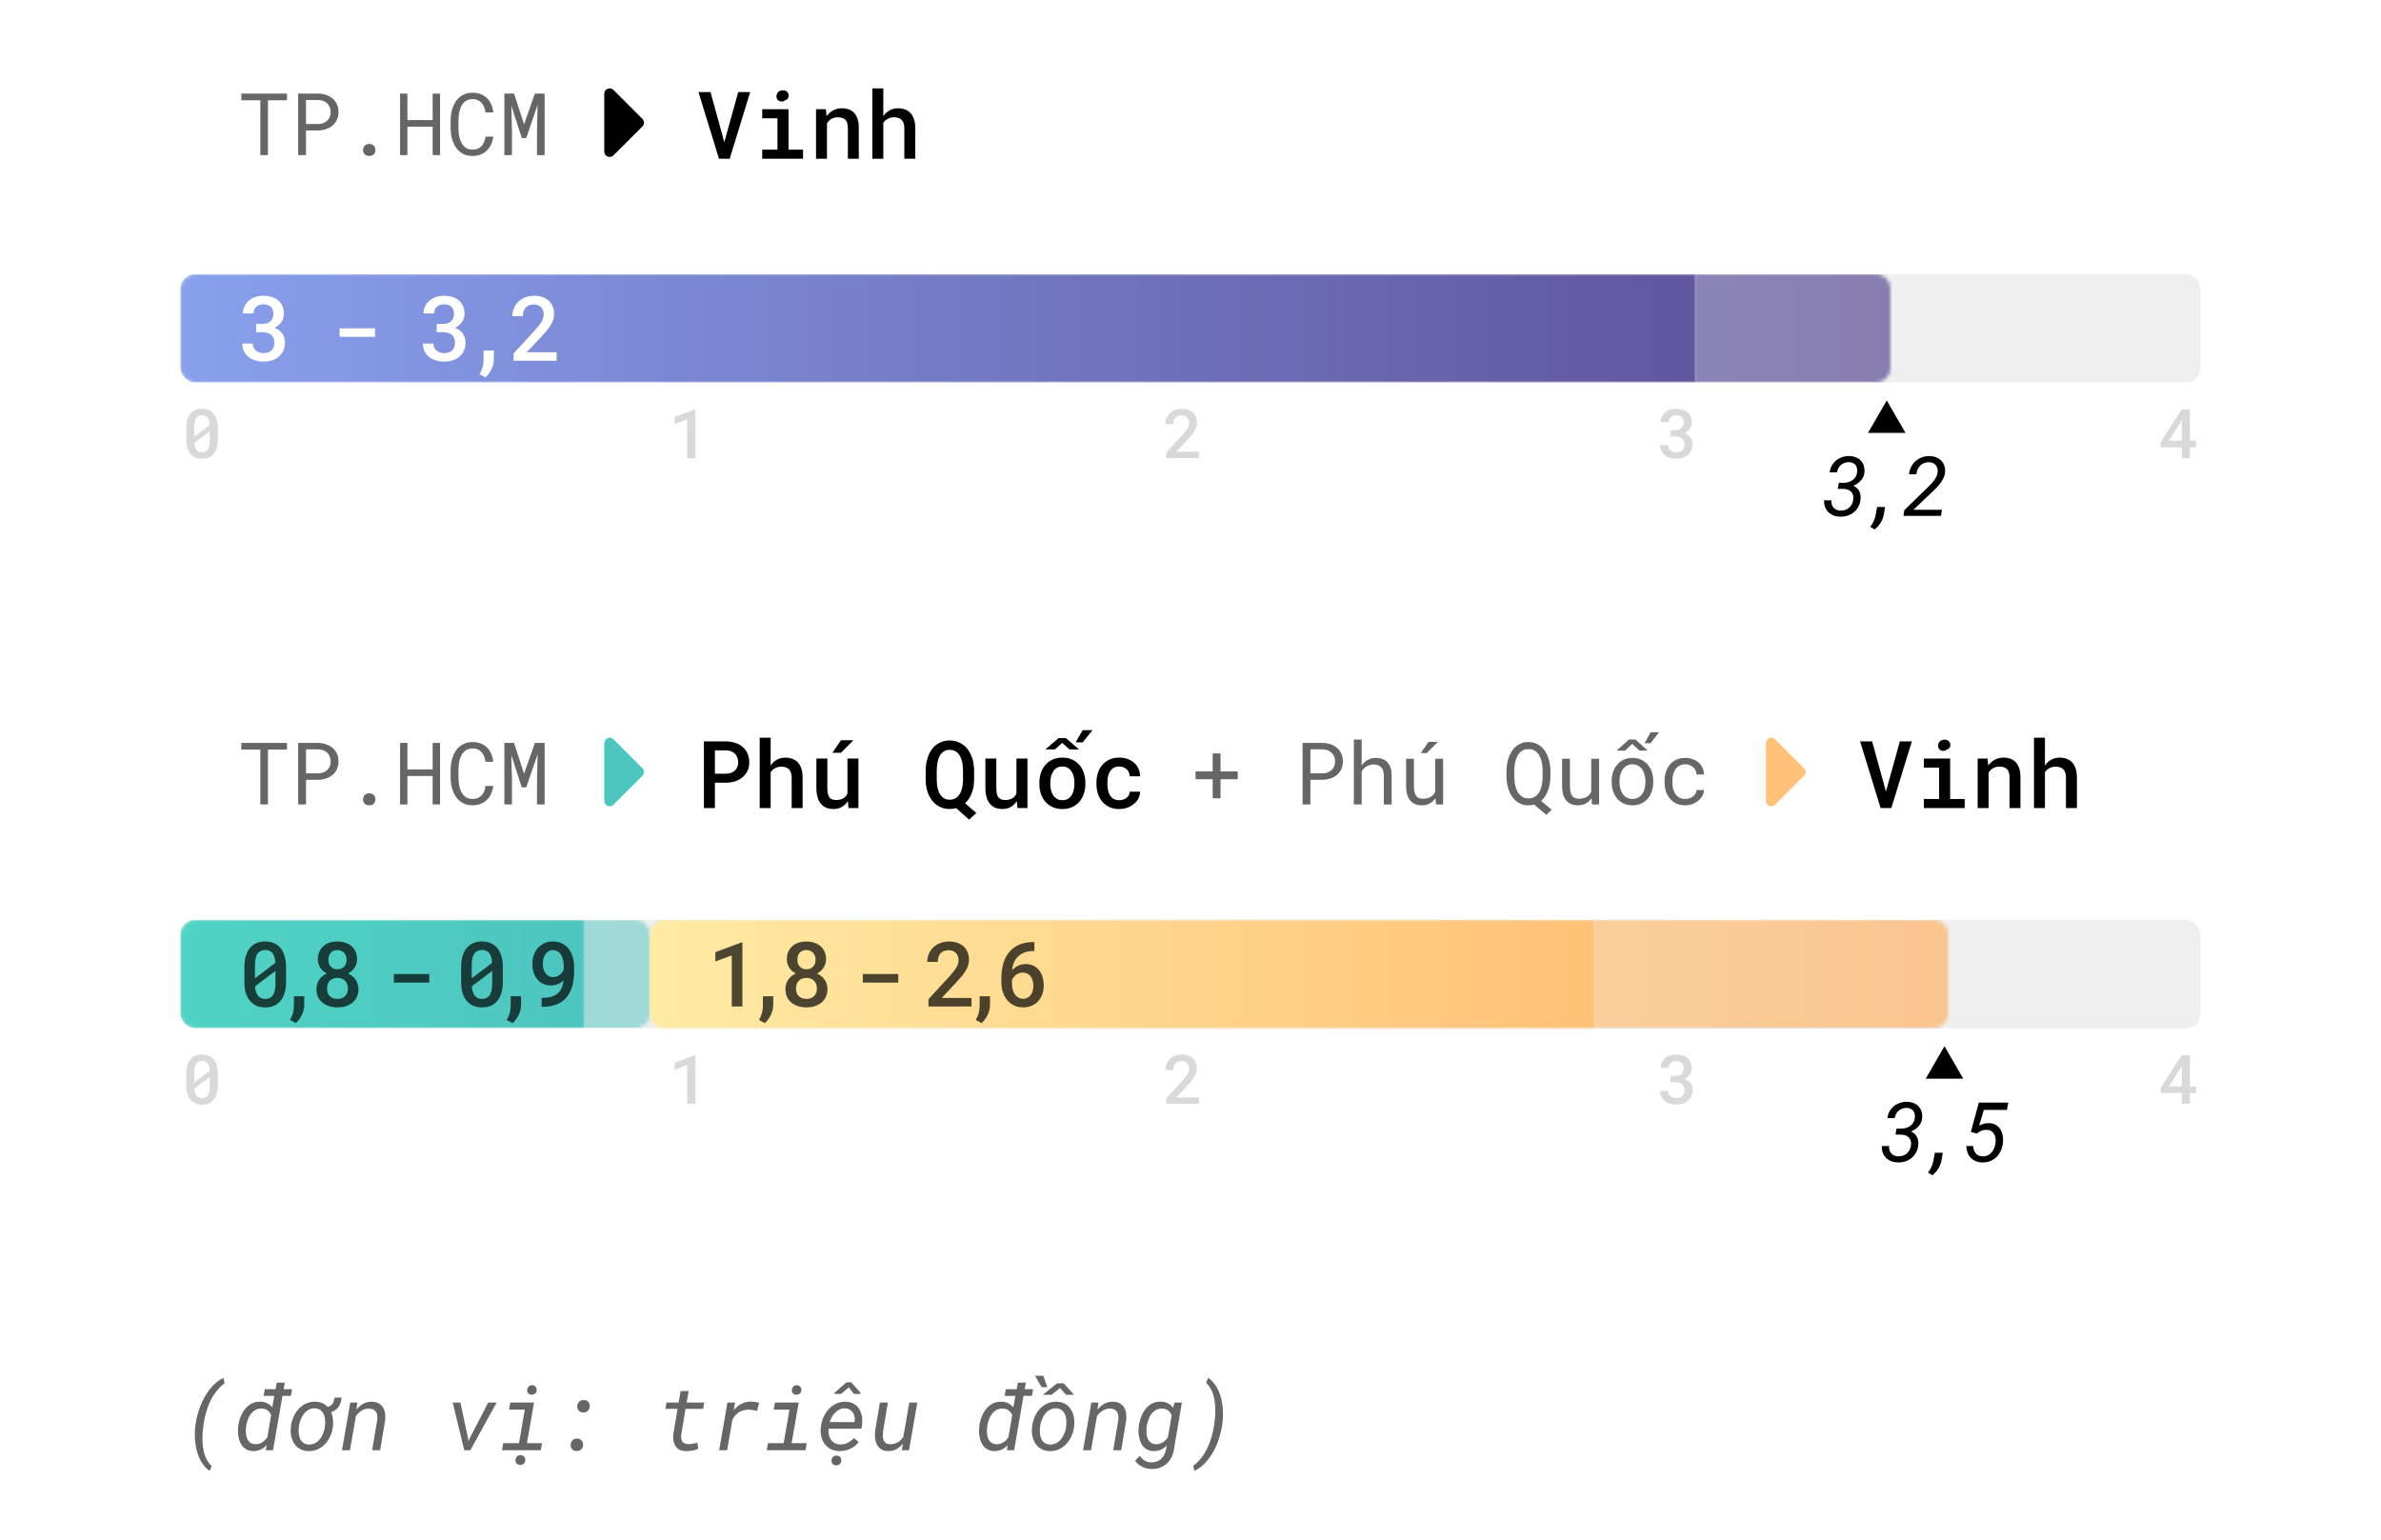 <svg width="660" height="427" viewBox="0 0 660 427" fill="none" xmlns="http://www.w3.org/2000/svg">
<rect width="660" height="427" fill="white"/>
<rect x="50" y="76" width="560" height="30" rx="4" fill="#EFEFEF"/>
<mask id="mask0_536_132" style="mask-type:alpha" maskUnits="userSpaceOnUse" x="50" y="76" width="420" height="30">
<path d="M50 80C50 77.791 51.791 76 54 76H470V106H54C51.791 106 50 104.209 50 102V80Z" fill="#A7A7A7"/>
</mask>
<g mask="url(#mask0_536_132)">
<rect x="50" y="76" width="560" height="30" rx="4" fill="url(#paint0_linear_536_132)"/>
</g>
<g opacity="0.7">
<mask id="mask1_536_132" style="mask-type:alpha" maskUnits="userSpaceOnUse" x="470" y="76" width="54" height="30">
<path d="M470 76H520C522.209 76 524 77.791 524 80V102C524 104.209 522.209 106 520 106H470V76Z" fill="#A7A7A7"/>
</mask>
<g mask="url(#mask1_536_132)">
<rect x="50" y="76" width="560" height="30" rx="4" fill="url(#paint1_linear_536_132)"/>
</g>
</g>
<path d="M70.981 89.795V92.09H72.726C73.231 92.09 73.686 92.151 74.093 92.273C74.508 92.387 74.862 92.562 75.155 92.798C75.448 93.042 75.672 93.347 75.827 93.713C75.981 94.08 76.059 94.519 76.059 95.032C76.059 95.487 75.989 95.894 75.851 96.252C75.721 96.602 75.53 96.895 75.277 97.131C75.017 97.384 74.695 97.575 74.313 97.705C73.939 97.827 73.516 97.888 73.043 97.888C72.604 97.888 72.201 97.823 71.835 97.693C71.477 97.563 71.168 97.38 70.907 97.144C70.639 96.916 70.431 96.639 70.285 96.314C70.146 95.98 70.077 95.618 70.077 95.227H67.16C67.16 96.057 67.318 96.785 67.636 97.412C67.961 98.031 68.393 98.551 68.93 98.975C69.467 99.398 70.089 99.715 70.797 99.927C71.505 100.138 72.242 100.244 73.007 100.244C73.853 100.244 74.638 100.13 75.363 99.902C76.095 99.666 76.73 99.325 77.267 98.877C77.796 98.438 78.211 97.896 78.512 97.253C78.822 96.602 78.976 95.862 78.976 95.032C78.976 94.584 78.923 94.153 78.817 93.738C78.712 93.315 78.541 92.92 78.305 92.554C78.069 92.196 77.763 91.874 77.389 91.589C77.023 91.296 76.575 91.06 76.046 90.881C76.494 90.678 76.885 90.43 77.218 90.137C77.552 89.844 77.829 89.53 78.048 89.197C78.268 88.855 78.431 88.501 78.537 88.135C78.651 87.769 78.707 87.402 78.707 87.036C78.707 86.206 78.569 85.478 78.293 84.851C78.016 84.224 77.625 83.695 77.121 83.264C76.624 82.841 76.022 82.524 75.314 82.312C74.614 82.092 73.845 81.982 73.007 81.982C72.185 81.982 71.428 82.105 70.736 82.349C70.053 82.593 69.459 82.93 68.954 83.362C68.45 83.801 68.055 84.318 67.77 84.912C67.485 85.506 67.343 86.157 67.343 86.865H70.26C70.26 86.483 70.329 86.137 70.468 85.828C70.614 85.518 70.814 85.254 71.066 85.034C71.31 84.814 71.599 84.648 71.933 84.534C72.274 84.412 72.645 84.351 73.043 84.351C73.491 84.351 73.886 84.412 74.228 84.534C74.578 84.656 74.866 84.827 75.094 85.046C75.322 85.282 75.493 85.567 75.607 85.901C75.729 86.234 75.79 86.613 75.79 87.036C75.79 87.427 75.725 87.793 75.595 88.135C75.473 88.468 75.294 88.749 75.058 88.977C74.805 89.237 74.484 89.441 74.093 89.587C73.703 89.726 73.247 89.795 72.726 89.795H70.981ZM103.969 93.372V91.003H94.142V93.372H103.969ZM121.039 89.795V92.09H122.785C123.289 92.09 123.745 92.151 124.152 92.273C124.567 92.387 124.921 92.562 125.214 92.798C125.507 93.042 125.731 93.347 125.885 93.713C126.04 94.08 126.117 94.519 126.117 95.032C126.117 95.487 126.048 95.894 125.91 96.252C125.779 96.602 125.588 96.895 125.336 97.131C125.076 97.384 124.754 97.575 124.372 97.705C123.997 97.827 123.574 97.888 123.102 97.888C122.663 97.888 122.26 97.823 121.894 97.693C121.535 97.563 121.226 97.38 120.966 97.144C120.697 96.916 120.49 96.639 120.343 96.314C120.205 95.98 120.136 95.618 120.136 95.227H117.218C117.218 96.057 117.377 96.785 117.694 97.412C118.02 98.031 118.451 98.551 118.988 98.975C119.525 99.398 120.148 99.715 120.856 99.927C121.564 100.138 122.3 100.244 123.065 100.244C123.912 100.244 124.697 100.13 125.421 99.902C126.154 99.666 126.789 99.325 127.326 98.877C127.855 98.438 128.27 97.896 128.571 97.253C128.88 96.602 129.035 95.862 129.035 95.032C129.035 94.584 128.982 94.153 128.876 93.738C128.77 93.315 128.599 92.92 128.363 92.554C128.127 92.196 127.822 91.874 127.448 91.589C127.082 91.296 126.634 91.06 126.105 90.881C126.553 90.678 126.943 90.43 127.277 90.137C127.611 89.844 127.887 89.53 128.107 89.197C128.327 88.855 128.489 88.501 128.595 88.135C128.709 87.769 128.766 87.402 128.766 87.036C128.766 86.206 128.628 85.478 128.351 84.851C128.074 84.224 127.684 83.695 127.179 83.264C126.683 82.841 126.081 82.524 125.373 82.312C124.673 82.092 123.904 81.982 123.065 81.982C122.243 81.982 121.487 82.105 120.795 82.349C120.111 82.593 119.517 82.93 119.013 83.362C118.508 83.801 118.113 84.318 117.829 84.912C117.544 85.506 117.401 86.157 117.401 86.865H120.319C120.319 86.483 120.388 86.137 120.526 85.828C120.673 85.518 120.872 85.254 121.125 85.034C121.369 84.814 121.658 84.648 121.991 84.534C122.333 84.412 122.703 84.351 123.102 84.351C123.55 84.351 123.944 84.412 124.286 84.534C124.636 84.656 124.925 84.827 125.153 85.046C125.381 85.282 125.552 85.567 125.666 85.901C125.788 86.234 125.849 86.613 125.849 87.036C125.849 87.427 125.784 87.793 125.653 88.135C125.531 88.468 125.352 88.749 125.116 88.977C124.864 89.237 124.542 89.441 124.152 89.587C123.761 89.726 123.306 89.795 122.785 89.795H121.039ZM136.898 99.622V97.156H134.03V99.731C134.03 100.537 133.932 101.261 133.737 101.904C133.55 102.547 133.281 103.158 132.931 103.735L134.567 104.602C135.267 103.975 135.828 103.206 136.251 102.295C136.683 101.392 136.898 100.5 136.898 99.622ZM154.296 100V97.644H146.02L149.975 93.42C150.495 92.867 150.976 92.33 151.415 91.809C151.863 91.288 152.249 90.772 152.575 90.259C152.892 89.746 153.14 89.229 153.319 88.709C153.507 88.18 153.6 87.634 153.6 87.073C153.6 86.324 153.478 85.641 153.234 85.022C152.99 84.395 152.636 83.858 152.172 83.411C151.7 82.963 151.118 82.613 150.426 82.361C149.743 82.109 148.965 81.982 148.095 81.982C147.167 81.982 146.325 82.133 145.568 82.434C144.819 82.735 144.184 83.142 143.664 83.655C143.135 84.168 142.728 84.77 142.443 85.461C142.158 86.145 142.016 86.873 142.016 87.647H144.945C144.945 87.134 145.01 86.678 145.141 86.279C145.271 85.872 145.466 85.526 145.727 85.242C145.979 84.973 146.296 84.766 146.679 84.619C147.061 84.473 147.513 84.399 148.034 84.399C148.441 84.399 148.807 84.469 149.132 84.607C149.466 84.745 149.751 84.936 149.987 85.181C150.223 85.425 150.402 85.718 150.524 86.06C150.646 86.401 150.707 86.78 150.707 87.195C150.707 87.504 150.662 87.813 150.573 88.123C150.491 88.424 150.353 88.749 150.158 89.099C149.954 89.449 149.69 89.836 149.364 90.259C149.039 90.674 148.636 91.146 148.156 91.675L142.37 97.974V100H154.296Z" fill="white"/>
<path d="M79.547 27.789V25.938H66.891V27.789H72.164V43H74.273V27.789H79.547ZM84.82 36.156H88.184C88.949 36.148 89.672 36.031 90.352 35.805C91.039 35.578 91.641 35.25 92.156 34.82C92.672 34.391 93.078 33.863 93.375 33.238C93.68 32.605 93.832 31.879 93.832 31.059C93.832 30.238 93.68 29.512 93.375 28.879C93.078 28.246 92.672 27.715 92.156 27.285C91.641 26.855 91.039 26.527 90.352 26.301C89.672 26.074 88.949 25.953 88.184 25.938H82.652V43H84.82V36.156ZM84.82 34.375V27.719H88.184C88.684 27.727 89.144 27.809 89.566 27.965C89.996 28.121 90.367 28.344 90.68 28.633C90.984 28.922 91.223 29.273 91.394 29.688C91.574 30.102 91.664 30.566 91.664 31.082C91.664 31.598 91.574 32.059 91.394 32.465C91.223 32.863 90.981 33.203 90.668 33.484C90.356 33.766 89.988 33.984 89.566 34.141C89.144 34.289 88.684 34.367 88.184 34.375H84.82ZM100.641 41.594C100.641 42.047 100.781 42.434 101.062 42.754C101.352 43.066 101.777 43.223 102.34 43.223C102.895 43.223 103.32 43.066 103.617 42.754C103.914 42.441 104.062 42.055 104.062 41.594C104.062 41.125 103.914 40.73 103.617 40.41C103.328 40.082 102.902 39.918 102.34 39.918C101.77 39.918 101.344 40.082 101.062 40.41C100.781 40.738 100.641 41.133 100.641 41.594ZM121.98 43V25.938H119.93V33.273H112.934V25.938H110.895V43H112.934V35.113H119.93V43H121.98ZM136.746 37.867H134.578C134.508 38.383 134.387 38.863 134.215 39.309C134.043 39.746 133.812 40.125 133.523 40.445C133.234 40.773 132.879 41.027 132.457 41.207C132.043 41.387 131.551 41.477 130.98 41.477C130.457 41.477 130 41.395 129.609 41.23C129.219 41.059 128.879 40.824 128.59 40.527C128.301 40.238 128.062 39.902 127.875 39.52C127.688 39.137 127.535 38.727 127.418 38.289C127.301 37.859 127.215 37.422 127.16 36.977C127.113 36.523 127.09 36.086 127.09 35.664V33.262C127.09 32.84 127.113 32.406 127.16 31.961C127.215 31.508 127.301 31.066 127.418 30.637C127.535 30.207 127.688 29.801 127.875 29.418C128.07 29.035 128.312 28.699 128.602 28.41C128.883 28.121 129.219 27.895 129.609 27.73C130.008 27.559 130.465 27.473 130.98 27.473C131.551 27.473 132.043 27.57 132.457 27.766C132.879 27.953 133.234 28.215 133.523 28.551C133.812 28.887 134.043 29.277 134.215 29.723C134.387 30.168 134.508 30.648 134.578 31.164H136.746C136.652 30.352 136.457 29.609 136.16 28.938C135.871 28.266 135.484 27.688 135 27.203C134.516 26.727 133.938 26.359 133.266 26.102C132.594 25.836 131.832 25.703 130.98 25.703C130.27 25.703 129.629 25.805 129.059 26.008C128.488 26.203 127.98 26.477 127.535 26.828C127.082 27.18 126.691 27.598 126.363 28.082C126.043 28.559 125.777 29.078 125.566 29.641C125.348 30.203 125.184 30.793 125.074 31.41C124.973 32.027 124.918 32.652 124.91 33.285V35.664C124.918 36.297 124.973 36.922 125.074 37.539C125.184 38.156 125.348 38.746 125.566 39.309C125.777 39.871 126.043 40.391 126.363 40.867C126.691 41.344 127.082 41.758 127.535 42.109C127.98 42.461 128.488 42.738 129.059 42.941C129.637 43.137 130.277 43.234 130.98 43.234C131.801 43.234 132.543 43.105 133.207 42.848C133.879 42.582 134.461 42.211 134.953 41.734C135.438 41.266 135.832 40.703 136.137 40.047C136.441 39.383 136.645 38.656 136.746 37.867ZM142.488 25.938H139.805V43H141.914V36.191L141.738 29.312L144.633 38.254H145.875L149.027 29.066L148.852 36.191V43H150.961V25.938H148.266L145.266 34.469L142.488 25.938Z" fill="black" fill-opacity="0.6"/>
<path d="M177 34L169 26V42L177 34Z" fill="black" stroke="black" stroke-width="3" stroke-linecap="round" stroke-linejoin="round"/>
<path d="M199.297 44H202.268L207.955 25.516H204.629L201.087 38.3L200.77 39.417L200.465 38.312L196.948 25.516H193.609L199.297 44ZM211.281 30.264V32.79H215.509V41.486H211.281V44H222.605V41.486H218.568V30.264H211.281ZM215.229 26.709C215.229 27.031 215.306 27.314 215.458 27.56C215.619 27.797 215.852 27.962 216.156 28.055C216.452 28.148 216.723 28.169 216.969 28.118C217.214 28.067 217.426 27.962 217.604 27.801C217.959 27.708 218.23 27.526 218.416 27.255C218.602 26.976 218.666 26.65 218.606 26.277C218.564 25.913 218.399 25.617 218.111 25.389C217.832 25.152 217.464 25.033 217.007 25.033C216.736 25.033 216.491 25.076 216.271 25.16C216.059 25.236 215.877 25.346 215.725 25.49C215.564 25.643 215.441 25.825 215.356 26.036C215.272 26.239 215.229 26.463 215.229 26.709ZM226.198 44H229.232V34.199C229.368 33.971 229.524 33.759 229.702 33.565C229.88 33.37 230.07 33.205 230.273 33.069C230.536 32.892 230.828 32.756 231.149 32.663C231.471 32.562 231.818 32.511 232.19 32.511C232.639 32.511 233.037 32.562 233.384 32.663C233.731 32.756 234.027 32.917 234.272 33.145C234.518 33.374 234.704 33.679 234.831 34.06C234.958 34.44 235.021 34.914 235.021 35.481V44H238.056V35.431C238.056 34.466 237.941 33.645 237.713 32.968C237.484 32.282 237.163 31.719 236.748 31.279C236.333 30.839 235.834 30.518 235.25 30.314C234.666 30.111 234.023 30.01 233.32 30.01C232.787 30.01 232.279 30.086 231.797 30.238C231.314 30.391 230.87 30.606 230.464 30.886C230.21 31.064 229.969 31.267 229.74 31.495C229.52 31.715 229.317 31.956 229.131 32.219L228.94 30.264H226.198V44ZM244.848 32.219V24.5H241.813V44H244.848V34.06C244.992 33.84 245.157 33.641 245.343 33.463C245.537 33.285 245.745 33.133 245.965 33.006C246.227 32.845 246.515 32.722 246.828 32.638C247.15 32.553 247.488 32.511 247.844 32.511C248.301 32.511 248.703 32.574 249.05 32.701C249.405 32.82 249.706 33.006 249.951 33.26C250.188 33.497 250.366 33.806 250.484 34.187C250.611 34.567 250.675 35.012 250.675 35.52V44H253.709V35.545C253.709 34.572 253.59 33.738 253.354 33.044C253.125 32.342 252.799 31.766 252.376 31.317C251.953 30.869 251.441 30.539 250.84 30.327C250.247 30.116 249.591 30.01 248.872 30.01C248.356 30.01 247.865 30.086 247.399 30.238C246.942 30.382 246.523 30.594 246.143 30.873C245.897 31.042 245.664 31.241 245.444 31.47C245.224 31.698 245.025 31.948 244.848 32.219Z" fill="black"/>
<path d="M60.398 121.851V118.65C60.398 117.785 60.295 117.021 60.091 116.359C59.887 115.691 59.6 115.128 59.228 114.67C58.845 114.219 58.381 113.879 57.837 113.65C57.299 113.415 56.687 113.297 56 113.297C55.32 113.297 54.707 113.415 54.163 113.65C53.625 113.879 53.167 114.219 52.79 114.67C52.413 115.128 52.122 115.691 51.918 116.359C51.72 117.021 51.621 117.785 51.621 118.65V121.851C51.621 122.717 51.72 123.484 51.918 124.152C52.122 124.814 52.416 125.367 52.799 125.812C53.177 126.27 53.637 126.617 54.182 126.852C54.726 127.08 55.338 127.195 56.019 127.195C56.705 127.195 57.317 127.08 57.855 126.852C58.4 126.617 58.857 126.27 59.228 125.812C59.606 125.367 59.893 124.814 60.091 124.152C60.295 123.484 60.398 122.717 60.398 121.851ZM53.848 121.062C53.848 120.883 53.848 120.732 53.848 120.608C53.848 120.484 53.848 120.305 53.848 120.07V118.251C53.848 117.695 53.897 117.212 53.996 116.804C54.095 116.39 54.247 116.053 54.451 115.793C54.624 115.564 54.84 115.391 55.1 115.273C55.36 115.156 55.66 115.097 56 115.097C56.315 115.097 56.597 115.147 56.844 115.246C57.098 115.345 57.311 115.493 57.484 115.691C57.682 115.914 57.834 116.201 57.939 116.554C58.05 116.906 58.118 117.324 58.143 117.806L53.848 121.062ZM58.162 122.222C58.162 122.791 58.109 123.286 58.004 123.707C57.905 124.127 57.753 124.467 57.549 124.727C57.37 124.95 57.154 125.12 56.9 125.237C56.646 125.349 56.352 125.404 56.019 125.404C55.678 125.404 55.378 125.346 55.119 125.228C54.865 125.111 54.652 124.934 54.478 124.699C54.305 124.483 54.166 124.211 54.061 123.883C53.962 123.555 53.897 123.178 53.866 122.751L58.162 119.513C58.162 119.693 58.162 119.866 58.162 120.033C58.162 120.2 58.162 120.361 58.162 120.515V122.222Z" fill="black" fill-opacity="0.15"/>
<path d="M463.08 119.244V120.988H464.406C464.79 120.988 465.136 121.035 465.445 121.127C465.761 121.214 466.03 121.347 466.252 121.526C466.475 121.712 466.645 121.944 466.763 122.222C466.88 122.5 466.939 122.834 466.939 123.224C466.939 123.57 466.886 123.88 466.781 124.152C466.682 124.418 466.537 124.64 466.345 124.82C466.147 125.012 465.903 125.157 465.612 125.256C465.328 125.349 465.006 125.395 464.647 125.395C464.313 125.395 464.007 125.346 463.729 125.247C463.457 125.148 463.222 125.008 463.024 124.829C462.82 124.656 462.662 124.446 462.551 124.198C462.446 123.945 462.393 123.669 462.393 123.373H460.176C460.176 124.003 460.296 124.557 460.538 125.033C460.785 125.503 461.113 125.899 461.521 126.221C461.929 126.542 462.402 126.784 462.94 126.944C463.479 127.105 464.038 127.186 464.62 127.186C465.263 127.186 465.86 127.099 466.41 126.926C466.967 126.746 467.449 126.487 467.857 126.146C468.259 125.812 468.575 125.401 468.804 124.913C469.039 124.418 469.156 123.855 469.156 123.224C469.156 122.884 469.116 122.556 469.036 122.241C468.955 121.919 468.825 121.619 468.646 121.341C468.467 121.069 468.235 120.824 467.95 120.608C467.672 120.385 467.332 120.206 466.93 120.07C467.27 119.915 467.567 119.727 467.82 119.504C468.074 119.281 468.284 119.043 468.451 118.79C468.618 118.53 468.742 118.261 468.822 117.982C468.909 117.704 468.952 117.426 468.952 117.147C468.952 116.517 468.847 115.963 468.637 115.487C468.426 115.011 468.13 114.609 467.746 114.281C467.369 113.959 466.911 113.718 466.373 113.557C465.841 113.39 465.257 113.307 464.62 113.307C463.995 113.307 463.42 113.399 462.894 113.585C462.375 113.771 461.923 114.027 461.54 114.355C461.156 114.689 460.856 115.082 460.64 115.533C460.423 115.985 460.315 116.479 460.315 117.018H462.532C462.532 116.727 462.585 116.464 462.69 116.229C462.801 115.994 462.953 115.793 463.145 115.626C463.33 115.459 463.55 115.332 463.803 115.246C464.063 115.153 464.344 115.106 464.647 115.106C464.988 115.106 465.288 115.153 465.547 115.246C465.813 115.338 466.033 115.468 466.206 115.635C466.379 115.815 466.509 116.031 466.596 116.285C466.688 116.538 466.735 116.826 466.735 117.147C466.735 117.444 466.685 117.723 466.586 117.982C466.494 118.236 466.358 118.449 466.178 118.623C465.986 118.82 465.742 118.975 465.445 119.086C465.148 119.192 464.802 119.244 464.406 119.244H463.08Z" fill="black" fill-opacity="0.15"/>
<path d="M192.735 127V113.492H192.596L187.039 115.552V117.509L190.499 116.238V127H192.735Z" fill="black" fill-opacity="0.15"/>
<path d="M332.333 127V125.209H326.042L329.048 122C329.444 121.579 329.809 121.171 330.143 120.775C330.483 120.379 330.777 119.986 331.024 119.597C331.266 119.207 331.454 118.814 331.59 118.418C331.733 118.016 331.804 117.602 331.804 117.175C331.804 116.606 331.711 116.087 331.525 115.617C331.34 115.14 331.071 114.732 330.718 114.392C330.36 114.052 329.917 113.786 329.392 113.594C328.872 113.403 328.281 113.307 327.62 113.307C326.915 113.307 326.274 113.421 325.699 113.65C325.13 113.879 324.648 114.188 324.252 114.578C323.85 114.967 323.541 115.425 323.324 115.951C323.108 116.47 323 117.024 323 117.611H325.226C325.226 117.222 325.276 116.875 325.375 116.572C325.473 116.263 325.622 116 325.82 115.784C326.012 115.58 326.253 115.422 326.543 115.311C326.834 115.199 327.177 115.144 327.573 115.144C327.882 115.144 328.161 115.196 328.408 115.301C328.662 115.406 328.878 115.552 329.058 115.737C329.237 115.923 329.373 116.146 329.466 116.405C329.559 116.665 329.605 116.953 329.605 117.268C329.605 117.503 329.571 117.738 329.503 117.973C329.441 118.202 329.336 118.449 329.188 118.715C329.033 118.981 328.832 119.275 328.584 119.597C328.337 119.912 328.031 120.271 327.666 120.673L323.269 125.46V127H332.333Z" fill="black" fill-opacity="0.15"/>
<path d="M607.024 122.185V113.492H604.742L598.907 122.621L598.962 123.985H604.807V127H607.024V123.985H608.722V122.185H607.024ZM601.17 122.185L604.547 116.943L604.807 116.461V122.185H601.17Z" fill="black" fill-opacity="0.15"/>
<path d="M509.723 133.825L509.42 135.509L510.992 135.521C511.442 135.535 511.846 135.607 512.205 135.734C512.565 135.861 512.864 136.045 513.104 136.284C513.343 136.524 513.519 136.819 513.632 137.171C513.744 137.523 513.774 137.931 513.721 138.396C513.669 138.875 513.545 139.313 513.351 139.709C513.156 140.099 512.905 140.428 512.598 140.698C512.291 140.975 511.932 141.188 511.52 141.338C511.116 141.48 510.67 141.544 510.184 141.529C509.757 141.521 509.379 141.446 509.05 141.304C508.72 141.162 508.451 140.967 508.241 140.72C508.024 140.473 507.863 140.177 507.758 139.833C507.661 139.489 507.627 139.107 507.657 138.688L505.635 138.676C505.598 139.365 505.684 139.986 505.894 140.541C506.103 141.095 506.407 141.566 506.803 141.956C507.193 142.352 507.668 142.659 508.23 142.876C508.791 143.094 509.409 143.21 510.083 143.225C510.824 143.24 511.524 143.139 512.183 142.921C512.842 142.697 513.426 142.371 513.935 141.944C514.436 141.518 514.844 141.001 515.159 140.395C515.481 139.788 515.675 139.107 515.743 138.351C515.773 137.946 515.758 137.561 515.698 137.194C515.638 136.819 515.529 136.471 515.372 136.149C515.208 135.827 514.987 135.543 514.71 135.296C514.44 135.041 514.114 134.832 513.733 134.667C514.122 134.495 514.493 134.289 514.844 134.049C515.196 133.81 515.515 133.536 515.799 133.229C516.076 132.923 516.304 132.582 516.484 132.208C516.664 131.826 516.772 131.41 516.81 130.961C516.87 130.28 516.81 129.662 516.63 129.108C516.458 128.554 516.188 128.078 515.821 127.682C515.447 127.292 514.987 126.989 514.44 126.772C513.901 126.547 513.295 126.428 512.621 126.413C511.939 126.405 511.284 126.506 510.655 126.716C510.034 126.925 509.48 127.225 508.993 127.614C508.499 128.011 508.091 128.49 507.769 129.052C507.455 129.613 507.26 130.242 507.185 130.938L509.196 130.927C509.27 130.5 509.401 130.115 509.589 129.771C509.776 129.419 510.015 129.119 510.307 128.872C510.592 128.625 510.921 128.434 511.296 128.299C511.67 128.165 512.078 128.101 512.52 128.108C512.946 128.123 513.31 128.202 513.609 128.344C513.916 128.479 514.167 128.67 514.362 128.917C514.549 129.164 514.676 129.46 514.743 129.804C514.811 130.141 514.822 130.512 514.777 130.916C514.717 131.403 514.575 131.829 514.35 132.196C514.133 132.556 513.856 132.855 513.519 133.095C513.182 133.342 512.8 133.529 512.374 133.656C511.954 133.784 511.516 133.847 511.06 133.847L509.723 133.825ZM522.203 142.506L522.528 140.541H520.327L519.968 142.551C519.855 143.202 519.668 143.816 519.406 144.393C519.152 144.969 518.826 145.519 518.429 146.043L519.665 146.773C519.972 146.526 520.256 146.253 520.518 145.954C520.788 145.662 521.027 145.351 521.237 145.021C521.476 144.647 521.679 144.247 521.843 143.82C522.008 143.393 522.128 142.955 522.203 142.506ZM538.029 143L538.298 141.304H530.403L535.412 136.542C535.809 136.168 536.217 135.771 536.636 135.352C537.063 134.933 537.456 134.487 537.815 134.016C538.167 133.544 538.467 133.046 538.714 132.522C538.968 131.998 539.118 131.448 539.163 130.871C539.215 130.212 539.144 129.613 538.95 129.074C538.755 128.528 538.467 128.06 538.085 127.67C537.695 127.281 537.228 126.982 536.681 126.772C536.134 126.555 535.539 126.439 534.895 126.424C534.139 126.409 533.428 126.525 532.762 126.772C532.103 127.012 531.519 127.352 531.01 127.794C530.5 128.243 530.085 128.782 529.763 129.411C529.441 130.033 529.243 130.718 529.168 131.466L531.189 131.455C531.257 130.961 531.384 130.508 531.571 130.096C531.758 129.677 532.005 129.318 532.312 129.018C532.612 128.726 532.967 128.501 533.379 128.344C533.791 128.18 534.263 128.105 534.794 128.12C535.191 128.135 535.543 128.221 535.85 128.378C536.157 128.528 536.411 128.73 536.614 128.984C536.816 129.239 536.958 129.538 537.04 129.883C537.123 130.22 537.141 130.579 537.096 130.961C537.037 131.425 536.894 131.867 536.67 132.286C536.453 132.705 536.191 133.106 535.884 133.488C535.577 133.87 535.247 134.233 534.895 134.577C534.543 134.914 534.214 135.236 533.907 135.543L527.865 141.417L527.618 143H538.029Z" fill="black"/>
<path d="M523 111L528.196 120L517.804 120L523 111Z" fill="black"/>
<rect x="50" y="255" width="560" height="30" rx="4" fill="#EFEFEF"/>
<mask id="mask2_536_132" style="mask-type:alpha" maskUnits="userSpaceOnUse" x="50" y="255" width="112" height="30">
<path d="M50 259C50 256.791 51.791 255 54 255H161.989V285H54C51.791 285 50 283.209 50 281V259Z" fill="#A7A7A7"/>
</mask>
<g mask="url(#mask2_536_132)">
<rect x="50" y="255" width="559.947" height="30" rx="4" fill="url(#paint2_linear_536_132)"/>
</g>
<g opacity="0.5">
<mask id="mask3_536_132" style="mask-type:alpha" maskUnits="userSpaceOnUse" x="161" y="255" width="20" height="30">
<path d="M161.988 255H176.135C178.344 255 180.135 256.791 180.135 259V281C180.135 283.209 178.344 285 176.135 285H161.988V255Z" fill="#A7A7A7"/>
</mask>
<g mask="url(#mask3_536_132)">
<rect x="50" y="255" width="559.947" height="30" rx="4" fill="url(#paint3_linear_536_132)"/>
</g>
</g>
<path d="M79.293 272.225V268.014C79.293 266.874 79.159 265.869 78.891 264.999C78.622 264.12 78.244 263.379 77.755 262.777C77.251 262.183 76.641 261.735 75.924 261.434C75.216 261.125 74.411 260.97 73.507 260.97C72.612 260.97 71.806 261.125 71.09 261.434C70.382 261.735 69.78 262.183 69.284 262.777C68.787 263.379 68.405 264.12 68.136 264.999C67.876 265.869 67.746 266.874 67.746 268.014V272.225C67.746 273.364 67.876 274.374 68.136 275.252C68.405 276.123 68.791 276.852 69.296 277.438C69.792 278.04 70.399 278.495 71.115 278.805C71.831 279.106 72.637 279.256 73.532 279.256C74.435 279.256 75.241 279.106 75.949 278.805C76.665 278.495 77.267 278.04 77.755 277.438C78.252 276.852 78.63 276.123 78.891 275.252C79.159 274.374 79.293 273.364 79.293 272.225ZM70.675 271.188C70.675 270.951 70.675 270.752 70.675 270.589C70.675 270.427 70.675 270.191 70.675 269.881V267.489C70.675 266.756 70.74 266.122 70.871 265.584C71.001 265.039 71.2 264.596 71.469 264.254C71.697 263.953 71.981 263.725 72.323 263.57C72.665 263.416 73.06 263.338 73.507 263.338C73.922 263.338 74.293 263.403 74.618 263.534C74.952 263.664 75.233 263.859 75.46 264.12C75.721 264.413 75.92 264.791 76.059 265.255C76.205 265.719 76.295 266.268 76.327 266.903L70.675 271.188ZM76.352 272.713C76.352 273.462 76.282 274.113 76.144 274.667C76.014 275.22 75.814 275.667 75.546 276.009C75.31 276.302 75.025 276.526 74.691 276.681C74.358 276.827 73.971 276.9 73.532 276.9C73.084 276.9 72.689 276.823 72.348 276.668C72.014 276.514 71.733 276.282 71.505 275.973C71.278 275.688 71.094 275.33 70.956 274.898C70.826 274.467 70.74 273.971 70.7 273.409L76.352 269.149C76.352 269.385 76.352 269.613 76.352 269.833C76.352 270.052 76.352 270.264 76.352 270.467V272.713ZM84.34 278.622V276.156H81.471V278.731C81.471 279.537 81.374 280.261 81.178 280.904C80.991 281.547 80.722 282.158 80.373 282.735L82.008 283.602C82.708 282.975 83.27 282.206 83.693 281.295C84.124 280.392 84.34 279.5 84.34 278.622ZM98.981 265.914C98.981 265.125 98.843 264.425 98.566 263.814C98.289 263.196 97.911 262.679 97.431 262.264C96.934 261.841 96.352 261.524 95.685 261.312C95.026 261.092 94.306 260.982 93.524 260.982C92.735 260.982 92.007 261.092 91.339 261.312C90.68 261.524 90.115 261.841 89.643 262.264C89.162 262.687 88.784 263.204 88.507 263.814C88.239 264.425 88.105 265.125 88.105 265.914C88.105 266.354 88.165 266.773 88.288 267.171C88.41 267.57 88.581 267.936 88.8 268.27C89.012 268.596 89.268 268.893 89.569 269.161C89.879 269.43 90.22 269.658 90.595 269.845C90.155 270.048 89.757 270.296 89.398 270.589C89.049 270.874 88.747 271.196 88.495 271.554C88.243 271.928 88.047 272.335 87.909 272.774C87.779 273.214 87.714 273.678 87.714 274.166C87.714 274.996 87.86 275.729 88.153 276.363C88.454 276.99 88.87 277.515 89.398 277.938C89.919 278.369 90.534 278.695 91.242 278.915C91.958 279.134 92.731 279.244 93.561 279.244C94.375 279.244 95.132 279.134 95.832 278.915C96.54 278.695 97.158 278.369 97.687 277.938C98.208 277.515 98.619 276.986 98.92 276.351C99.221 275.716 99.372 274.988 99.372 274.166C99.372 273.588 99.278 273.051 99.091 272.555C98.904 272.058 98.643 271.615 98.31 271.224C98.074 270.931 97.797 270.675 97.48 270.455C97.17 270.227 96.832 270.028 96.466 269.857C96.776 269.702 97.056 269.523 97.309 269.32C97.561 269.116 97.785 268.897 97.98 268.661C98.297 268.294 98.541 267.879 98.712 267.416C98.891 266.952 98.981 266.451 98.981 265.914ZM96.454 274.007C96.454 274.463 96.381 274.87 96.234 275.228C96.088 275.578 95.893 275.879 95.648 276.131C95.388 276.375 95.079 276.563 94.721 276.693C94.371 276.823 93.984 276.888 93.561 276.888C93.113 276.888 92.711 276.827 92.353 276.705C92.003 276.575 91.701 276.392 91.449 276.156C91.189 275.912 90.989 275.611 90.851 275.252C90.713 274.886 90.644 274.475 90.644 274.02C90.644 273.572 90.709 273.169 90.839 272.811C90.977 272.445 91.172 272.127 91.425 271.859C91.677 271.607 91.978 271.411 92.328 271.273C92.686 271.135 93.089 271.065 93.537 271.065C93.968 271.065 94.363 271.135 94.721 271.273C95.079 271.411 95.388 271.607 95.648 271.859C95.901 272.127 96.096 272.445 96.234 272.811C96.381 273.169 96.454 273.568 96.454 274.007ZM96.076 266.024C96.076 266.423 96.015 266.789 95.893 267.123C95.77 267.448 95.6 267.725 95.38 267.953C95.16 268.189 94.896 268.372 94.586 268.502C94.277 268.632 93.931 268.697 93.549 268.697C93.166 268.697 92.82 268.632 92.511 268.502C92.202 268.372 91.938 268.189 91.718 267.953C91.49 267.725 91.319 267.448 91.205 267.123C91.091 266.789 91.034 266.423 91.034 266.024C91.034 265.617 91.091 265.247 91.205 264.913C91.319 264.579 91.482 264.299 91.693 264.071C91.913 263.843 92.174 263.668 92.475 263.546C92.784 263.416 93.13 263.351 93.512 263.351C93.903 263.351 94.253 263.416 94.562 263.546C94.871 263.676 95.14 263.855 95.368 264.083C95.587 264.327 95.758 264.612 95.88 264.938C96.011 265.263 96.076 265.625 96.076 266.024ZM118.998 272.372V270.003H109.171V272.372H118.998ZM139.381 272.225V268.014C139.381 266.874 139.247 265.869 138.979 264.999C138.71 264.12 138.332 263.379 137.843 262.777C137.339 262.183 136.728 261.735 136.012 261.434C135.304 261.125 134.499 260.97 133.595 260.97C132.7 260.97 131.894 261.125 131.178 261.434C130.47 261.735 129.868 262.183 129.372 262.777C128.875 263.379 128.493 264.12 128.224 264.999C127.964 265.869 127.833 266.874 127.833 268.014V272.225C127.833 273.364 127.964 274.374 128.224 275.252C128.493 276.123 128.879 276.852 129.384 277.438C129.88 278.04 130.486 278.495 131.203 278.805C131.919 279.106 132.724 279.256 133.62 279.256C134.523 279.256 135.329 279.106 136.037 278.805C136.753 278.495 137.355 278.04 137.843 277.438C138.34 276.852 138.718 276.123 138.979 275.252C139.247 274.374 139.381 273.364 139.381 272.225ZM130.763 271.188C130.763 270.951 130.763 270.752 130.763 270.589C130.763 270.427 130.763 270.191 130.763 269.881V267.489C130.763 266.756 130.828 266.122 130.958 265.584C131.089 265.039 131.288 264.596 131.557 264.254C131.785 263.953 132.069 263.725 132.411 263.57C132.753 263.416 133.148 263.338 133.595 263.338C134.01 263.338 134.381 263.403 134.706 263.534C135.04 263.664 135.32 263.859 135.548 264.12C135.809 264.413 136.008 264.791 136.146 265.255C136.293 265.719 136.382 266.268 136.415 266.903L130.763 271.188ZM136.439 272.713C136.439 273.462 136.37 274.113 136.232 274.667C136.102 275.22 135.902 275.667 135.634 276.009C135.398 276.302 135.113 276.526 134.779 276.681C134.446 276.827 134.059 276.9 133.62 276.9C133.172 276.9 132.777 276.823 132.436 276.668C132.102 276.514 131.821 276.282 131.593 275.973C131.365 275.688 131.182 275.33 131.044 274.898C130.914 274.467 130.828 273.971 130.788 273.409L136.439 269.149C136.439 269.385 136.439 269.613 136.439 269.833C136.439 270.052 136.439 270.264 136.439 270.467V272.713ZM144.428 278.622V276.156H141.559V278.731C141.559 279.537 141.461 280.261 141.266 280.904C141.079 281.547 140.81 282.158 140.46 282.735L142.096 283.602C142.796 282.975 143.358 282.206 143.781 281.295C144.212 280.392 144.428 279.5 144.428 278.622ZM150.377 276.595H150.146V279.085H150.39C151.92 279.085 153.226 278.862 154.308 278.414C155.399 277.966 156.278 277.352 156.945 276.571C157.767 275.619 158.34 274.508 158.666 273.238C158.992 271.969 159.154 270.634 159.154 269.234V268.209C159.154 267.192 159.02 266.223 158.751 265.304C158.483 264.376 158.088 263.587 157.567 262.936C157.071 262.333 156.465 261.857 155.749 261.507C155.041 261.157 154.227 260.982 153.307 260.982C152.396 260.982 151.582 261.149 150.866 261.483C150.158 261.808 149.56 262.252 149.071 262.813C148.583 263.383 148.209 264.046 147.948 264.803C147.696 265.552 147.57 266.354 147.57 267.208C147.57 267.997 147.676 268.75 147.887 269.466C148.099 270.182 148.42 270.817 148.852 271.371C149.275 271.916 149.804 272.351 150.438 272.677C151.081 273.002 151.834 273.165 152.697 273.165C153.12 273.165 153.507 273.124 153.856 273.043C154.215 272.962 154.54 272.852 154.833 272.713C155.11 272.583 155.362 272.433 155.59 272.262C155.826 272.083 156.033 271.891 156.212 271.688V271.749C156.147 272.441 156.001 273.088 155.773 273.69C155.545 274.284 155.187 274.813 154.699 275.277C154.243 275.7 153.661 276.026 152.953 276.253C152.245 276.481 151.387 276.595 150.377 276.595ZM153.319 270.858C152.831 270.858 152.408 270.756 152.05 270.553C151.7 270.341 151.407 270.064 151.171 269.723C150.927 269.373 150.748 268.974 150.634 268.526C150.52 268.079 150.463 267.611 150.463 267.123C150.463 266.618 150.524 266.138 150.646 265.682C150.776 265.218 150.963 264.815 151.208 264.474C151.444 264.132 151.736 263.863 152.086 263.668C152.444 263.465 152.851 263.363 153.307 263.363C153.714 263.363 154.097 263.46 154.455 263.656C154.813 263.843 155.126 264.12 155.395 264.486C155.655 264.852 155.862 265.308 156.017 265.853C156.18 266.398 156.261 267.025 156.261 267.733V268.746C156.139 269.047 155.98 269.328 155.785 269.588C155.598 269.841 155.378 270.06 155.126 270.248C154.874 270.443 154.593 270.593 154.284 270.699C153.983 270.805 153.661 270.858 153.319 270.858Z" fill="black" fill-opacity="0.7"/>
<mask id="mask4_536_132" style="mask-type:alpha" maskUnits="userSpaceOnUse" x="180" y="255" width="262" height="30">
<path d="M180 259C180 256.791 181.791 255 184 255H442V285H184C181.791 285 180 283.209 180 281V259Z" fill="#A7A7A7"/>
</mask>
<g mask="url(#mask4_536_132)">
<rect x="180" y="255" width="560" height="40" rx="4" fill="url(#paint4_linear_536_132)"/>
<rect x="180" y="255" width="560" height="40" rx="4" fill="url(#paint5_linear_536_132)"/>
</g>
<g opacity="0.7">
<mask id="mask5_536_132" style="mask-type:alpha" maskUnits="userSpaceOnUse" x="442" y="255" width="98" height="30">
<path d="M442 255H536C538.209 255 540 256.791 540 259V281C540 283.209 538.209 285 536 285H442V255Z" fill="#A7A7A7"/>
</mask>
<g mask="url(#mask5_536_132)">
<rect x="180" y="255" width="560" height="30" rx="4" fill="url(#paint6_linear_536_132)"/>
<rect x="180" y="255" width="560" height="30" rx="4" fill="url(#paint7_linear_536_132)"/>
</g>
</g>
<path d="M205.79 279V261.227H205.607L198.295 263.937V266.512L202.848 264.84V279H205.79ZM214.34 278.622V276.156H211.471V278.731C211.471 279.537 211.374 280.261 211.178 280.904C210.991 281.547 210.722 282.158 210.373 282.735L212.008 283.602C212.708 282.975 213.27 282.206 213.693 281.295C214.124 280.392 214.34 279.5 214.34 278.622ZM228.981 265.914C228.981 265.125 228.843 264.425 228.566 263.814C228.289 263.196 227.911 262.679 227.431 262.264C226.934 261.841 226.352 261.524 225.685 261.312C225.026 261.092 224.306 260.982 223.524 260.982C222.735 260.982 222.007 261.092 221.339 261.312C220.68 261.524 220.115 261.841 219.643 262.264C219.162 262.687 218.784 263.204 218.507 263.814C218.239 264.425 218.104 265.125 218.104 265.914C218.104 266.354 218.166 266.773 218.288 267.171C218.41 267.57 218.581 267.936 218.8 268.27C219.012 268.596 219.268 268.893 219.569 269.161C219.879 269.43 220.22 269.658 220.595 269.845C220.155 270.048 219.757 270.296 219.398 270.589C219.049 270.874 218.747 271.196 218.495 271.554C218.243 271.928 218.048 272.335 217.909 272.774C217.779 273.214 217.714 273.678 217.714 274.166C217.714 274.996 217.86 275.729 218.153 276.363C218.454 276.99 218.869 277.515 219.398 277.938C219.919 278.369 220.534 278.695 221.242 278.915C221.958 279.134 222.731 279.244 223.561 279.244C224.375 279.244 225.132 279.134 225.832 278.915C226.54 278.695 227.158 278.369 227.687 277.938C228.208 277.515 228.619 276.986 228.92 276.351C229.221 275.716 229.372 274.988 229.372 274.166C229.372 273.588 229.278 273.051 229.091 272.555C228.904 272.058 228.643 271.615 228.31 271.224C228.074 270.931 227.797 270.675 227.479 270.455C227.17 270.227 226.833 270.028 226.466 269.857C226.776 269.702 227.056 269.523 227.309 269.32C227.561 269.116 227.785 268.897 227.98 268.661C228.297 268.294 228.542 267.879 228.712 267.416C228.891 266.952 228.981 266.451 228.981 265.914ZM226.454 274.007C226.454 274.463 226.381 274.87 226.234 275.228C226.088 275.578 225.893 275.879 225.648 276.131C225.388 276.375 225.079 276.563 224.721 276.693C224.371 276.823 223.984 276.888 223.561 276.888C223.113 276.888 222.711 276.827 222.353 276.705C222.003 276.575 221.701 276.392 221.449 276.156C221.189 275.912 220.989 275.611 220.851 275.252C220.713 274.886 220.644 274.475 220.644 274.02C220.644 273.572 220.709 273.169 220.839 272.811C220.977 272.445 221.173 272.127 221.425 271.859C221.677 271.607 221.978 271.411 222.328 271.273C222.686 271.135 223.089 271.065 223.537 271.065C223.968 271.065 224.363 271.135 224.721 271.273C225.079 271.411 225.388 271.607 225.648 271.859C225.901 272.127 226.096 272.445 226.234 272.811C226.381 273.169 226.454 273.568 226.454 274.007ZM226.076 266.024C226.076 266.423 226.015 266.789 225.893 267.123C225.771 267.448 225.6 267.725 225.38 267.953C225.16 268.189 224.896 268.372 224.586 268.502C224.277 268.632 223.931 268.697 223.549 268.697C223.166 268.697 222.82 268.632 222.511 268.502C222.202 268.372 221.938 268.189 221.718 267.953C221.49 267.725 221.319 267.448 221.205 267.123C221.091 266.789 221.034 266.423 221.034 266.024C221.034 265.617 221.091 265.247 221.205 264.913C221.319 264.579 221.482 264.299 221.693 264.071C221.913 263.843 222.174 263.668 222.475 263.546C222.784 263.416 223.13 263.351 223.512 263.351C223.903 263.351 224.253 263.416 224.562 263.546C224.871 263.676 225.14 263.855 225.368 264.083C225.587 264.327 225.758 264.612 225.88 264.938C226.011 265.263 226.076 265.625 226.076 266.024ZM248.998 272.372V270.003H239.171V272.372H248.998ZM269.296 279V276.644H261.02L264.975 272.42C265.495 271.867 265.976 271.33 266.415 270.809C266.863 270.288 267.249 269.771 267.575 269.259C267.892 268.746 268.14 268.229 268.319 267.708C268.507 267.18 268.6 266.634 268.6 266.073C268.6 265.324 268.478 264.64 268.234 264.022C267.99 263.395 267.636 262.858 267.172 262.411C266.7 261.963 266.118 261.613 265.426 261.361C264.743 261.109 263.965 260.982 263.095 260.982C262.167 260.982 261.325 261.133 260.568 261.434C259.819 261.735 259.184 262.142 258.664 262.655C258.135 263.167 257.728 263.77 257.443 264.461C257.158 265.145 257.016 265.873 257.016 266.646H259.945C259.945 266.134 260.01 265.678 260.141 265.279C260.271 264.872 260.466 264.527 260.727 264.242C260.979 263.973 261.296 263.766 261.679 263.619C262.061 263.473 262.513 263.399 263.034 263.399C263.441 263.399 263.807 263.469 264.132 263.607C264.466 263.745 264.751 263.937 264.987 264.181C265.223 264.425 265.402 264.718 265.524 265.06C265.646 265.401 265.707 265.78 265.707 266.195C265.707 266.504 265.662 266.813 265.573 267.123C265.491 267.424 265.353 267.749 265.158 268.099C264.954 268.449 264.69 268.836 264.364 269.259C264.039 269.674 263.636 270.146 263.156 270.675L257.37 276.974V279H269.296ZM274.428 278.622V276.156H271.559V278.731C271.559 279.537 271.461 280.261 271.266 280.904C271.079 281.547 270.81 282.158 270.46 282.735L272.096 283.602C272.796 282.975 273.358 282.206 273.781 281.295C274.212 280.392 274.428 279.5 274.428 278.622ZM286.725 261.141H286.383C285 261.141 283.771 261.357 282.697 261.788C281.623 262.219 280.719 262.838 279.987 263.644C279.124 264.579 278.506 265.698 278.131 267C277.765 268.294 277.582 269.658 277.582 271.09V272.298C277.582 273.25 277.72 274.158 277.997 275.021C278.274 275.875 278.681 276.62 279.218 277.254C279.722 277.865 280.341 278.349 281.073 278.707C281.806 279.065 282.64 279.244 283.576 279.244C284.487 279.244 285.297 279.09 286.005 278.78C286.721 278.463 287.327 278.028 287.824 277.474C288.312 276.929 288.682 276.29 288.935 275.558C289.195 274.817 289.325 274.024 289.325 273.177C289.325 272.404 289.223 271.66 289.02 270.943C288.825 270.227 288.515 269.592 288.092 269.039C287.677 268.486 287.148 268.046 286.505 267.721C285.871 267.395 285.122 267.232 284.259 267.232C283.852 267.232 283.466 267.281 283.1 267.379C282.733 267.468 282.4 267.59 282.099 267.745C281.781 267.908 281.492 268.095 281.232 268.307C280.972 268.51 280.744 268.722 280.548 268.941C280.613 268.185 280.78 267.477 281.049 266.817C281.326 266.158 281.712 265.593 282.208 265.121C282.697 264.649 283.295 264.282 284.003 264.022C284.719 263.753 285.561 263.619 286.53 263.619H286.725V261.141ZM283.539 269.601C284.011 269.601 284.426 269.698 284.784 269.894C285.15 270.081 285.456 270.341 285.7 270.675C285.944 271.008 286.127 271.399 286.249 271.847C286.379 272.286 286.444 272.754 286.444 273.25C286.444 273.771 286.379 274.256 286.249 274.703C286.119 275.143 285.928 275.525 285.675 275.851C285.423 276.168 285.118 276.42 284.76 276.607C284.402 276.786 283.995 276.876 283.539 276.876C283.124 276.876 282.733 276.782 282.367 276.595C282.001 276.408 281.68 276.135 281.403 275.777C281.126 275.419 280.906 274.972 280.744 274.435C280.589 273.897 280.512 273.275 280.512 272.567V271.664C280.642 271.362 280.805 271.09 281 270.846C281.195 270.602 281.415 270.386 281.659 270.199C281.928 270.012 282.221 269.865 282.538 269.759C282.855 269.653 283.189 269.601 283.539 269.601Z" fill="black" fill-opacity="0.7"/>
<path d="M79.547 207.789V205.938H66.891V207.789H72.164V223H74.273V207.789H79.547ZM84.82 216.156H88.184C88.949 216.148 89.672 216.031 90.352 215.805C91.039 215.578 91.641 215.25 92.156 214.82C92.672 214.391 93.078 213.863 93.375 213.238C93.68 212.605 93.832 211.879 93.832 211.059C93.832 210.238 93.68 209.512 93.375 208.879C93.078 208.246 92.672 207.715 92.156 207.285C91.641 206.855 91.039 206.527 90.352 206.301C89.672 206.074 88.949 205.953 88.184 205.938H82.652V223H84.82V216.156ZM84.82 214.375V207.719H88.184C88.684 207.727 89.144 207.809 89.566 207.965C89.996 208.121 90.367 208.344 90.68 208.633C90.984 208.922 91.223 209.273 91.394 209.688C91.574 210.102 91.664 210.566 91.664 211.082C91.664 211.598 91.574 212.059 91.394 212.465C91.223 212.863 90.981 213.203 90.668 213.484C90.356 213.766 89.988 213.984 89.566 214.141C89.144 214.289 88.684 214.367 88.184 214.375H84.82ZM100.641 221.594C100.641 222.047 100.781 222.434 101.062 222.754C101.352 223.066 101.777 223.223 102.34 223.223C102.895 223.223 103.32 223.066 103.617 222.754C103.914 222.441 104.062 222.055 104.062 221.594C104.062 221.125 103.914 220.73 103.617 220.41C103.328 220.082 102.902 219.918 102.34 219.918C101.77 219.918 101.344 220.082 101.062 220.41C100.781 220.738 100.641 221.133 100.641 221.594ZM121.98 223V205.938H119.93V213.273H112.934V205.938H110.895V223H112.934V215.113H119.93V223H121.98ZM136.746 217.867H134.578C134.508 218.383 134.387 218.863 134.215 219.309C134.043 219.746 133.812 220.125 133.523 220.445C133.234 220.773 132.879 221.027 132.457 221.207C132.043 221.387 131.551 221.477 130.98 221.477C130.457 221.477 130 221.395 129.609 221.23C129.219 221.059 128.879 220.824 128.59 220.527C128.301 220.238 128.062 219.902 127.875 219.52C127.688 219.137 127.535 218.727 127.418 218.289C127.301 217.859 127.215 217.422 127.16 216.977C127.113 216.523 127.09 216.086 127.09 215.664V213.262C127.09 212.84 127.113 212.406 127.16 211.961C127.215 211.508 127.301 211.066 127.418 210.637C127.535 210.207 127.688 209.801 127.875 209.418C128.07 209.035 128.312 208.699 128.602 208.41C128.883 208.121 129.219 207.895 129.609 207.73C130.008 207.559 130.465 207.473 130.98 207.473C131.551 207.473 132.043 207.57 132.457 207.766C132.879 207.953 133.234 208.215 133.523 208.551C133.812 208.887 134.043 209.277 134.215 209.723C134.387 210.168 134.508 210.648 134.578 211.164H136.746C136.652 210.352 136.457 209.609 136.16 208.938C135.871 208.266 135.484 207.688 135 207.203C134.516 206.727 133.938 206.359 133.266 206.102C132.594 205.836 131.832 205.703 130.98 205.703C130.27 205.703 129.629 205.805 129.059 206.008C128.488 206.203 127.98 206.477 127.535 206.828C127.082 207.18 126.691 207.598 126.363 208.082C126.043 208.559 125.777 209.078 125.566 209.641C125.348 210.203 125.184 210.793 125.074 211.41C124.973 212.027 124.918 212.652 124.91 213.285V215.664C124.918 216.297 124.973 216.922 125.074 217.539C125.184 218.156 125.348 218.746 125.566 219.309C125.777 219.871 126.043 220.391 126.363 220.867C126.691 221.344 127.082 221.758 127.535 222.109C127.98 222.461 128.488 222.738 129.059 222.941C129.637 223.137 130.277 223.234 130.98 223.234C131.801 223.234 132.543 223.105 133.207 222.848C133.879 222.582 134.461 222.211 134.953 221.734C135.438 221.266 135.832 220.703 136.137 220.047C136.441 219.383 136.645 218.656 136.746 217.867ZM142.488 205.938H139.805V223H141.914V216.191L141.738 209.312L144.633 218.254H145.875L149.027 209.066L148.852 216.191V223H150.961V205.938H148.266L145.266 214.469L142.488 205.938Z" fill="black" fill-opacity="0.6"/>
<path d="M177 214L169 206V222L177 214Z" fill="#4DC6C0" stroke="#4DC6C0" stroke-width="3" stroke-linecap="round" stroke-linejoin="round"/>
<path d="M198.167 216.954H201.303C202.234 216.954 203.089 216.819 203.867 216.548C204.654 216.277 205.331 215.892 205.898 215.393C206.465 214.902 206.906 214.313 207.219 213.628C207.532 212.934 207.688 212.16 207.688 211.305C207.688 210.416 207.532 209.616 207.219 208.905C206.906 208.194 206.465 207.589 205.898 207.09C205.331 206.59 204.654 206.205 203.867 205.935C203.089 205.664 202.234 205.524 201.303 205.516H195.12V224H198.167V216.954ZM198.167 214.466V208.004H201.303C201.819 208.012 202.28 208.097 202.687 208.258C203.101 208.419 203.452 208.647 203.74 208.943C204.028 209.24 204.244 209.591 204.388 209.997C204.54 210.395 204.616 210.839 204.616 211.33C204.616 211.779 204.54 212.193 204.388 212.574C204.244 212.955 204.028 213.285 203.74 213.564C203.452 213.844 203.101 214.064 202.687 214.225C202.28 214.377 201.819 214.457 201.303 214.466H198.167ZM213.617 212.219V204.5H210.583V224H213.617V214.06C213.761 213.84 213.926 213.641 214.112 213.463C214.307 213.285 214.514 213.133 214.734 213.006C214.997 212.845 215.285 212.722 215.598 212.638C215.919 212.553 216.258 212.511 216.613 212.511C217.07 212.511 217.472 212.574 217.819 212.701C218.175 212.82 218.475 213.006 218.721 213.26C218.958 213.497 219.135 213.806 219.254 214.187C219.381 214.567 219.444 215.012 219.444 215.52V224H222.479V215.545C222.479 214.572 222.36 213.738 222.123 213.044C221.895 212.341 221.569 211.766 221.146 211.317C220.722 210.869 220.21 210.539 219.609 210.327C219.017 210.116 218.361 210.01 217.642 210.01C217.125 210.01 216.634 210.086 216.169 210.238C215.712 210.382 215.293 210.594 214.912 210.873C214.667 211.042 214.434 211.241 214.214 211.47C213.994 211.698 213.795 211.948 213.617 212.219ZM235.199 224H237.954V210.264H234.907V219.988C234.789 220.242 234.645 220.475 234.476 220.687C234.306 220.89 234.112 221.067 233.892 221.22C233.629 221.389 233.325 221.524 232.978 221.626C232.631 221.719 232.237 221.766 231.797 221.766C231.374 221.766 231.006 221.711 230.692 221.601C230.379 221.491 230.121 221.304 229.918 221.042C229.715 220.788 229.567 220.45 229.474 220.026C229.381 219.595 229.334 219.062 229.334 218.427V210.264H226.3V218.401C226.3 219.434 226.414 220.323 226.643 221.067C226.871 221.804 227.193 222.409 227.607 222.883C228.031 223.357 228.534 223.708 229.118 223.937C229.711 224.157 230.362 224.267 231.073 224.267C231.903 224.267 232.652 224.076 233.32 223.695C233.989 223.306 234.556 222.769 235.021 222.083L235.199 224ZM233.104 205.198L230.756 208.664H233.092L236.558 205.198H233.104ZM270.022 216.218V213.679C270.014 213.019 269.959 212.371 269.857 211.736C269.764 211.093 269.616 210.484 269.413 209.908C269.168 209.206 268.842 208.562 268.436 207.979C268.038 207.395 267.568 206.895 267.026 206.48C266.519 206.1 265.947 205.803 265.312 205.592C264.686 205.372 263.996 205.262 263.243 205.262C262.49 205.262 261.8 205.372 261.174 205.592C260.556 205.803 259.997 206.1 259.498 206.48C258.973 206.878 258.521 207.356 258.14 207.915C257.767 208.474 257.467 209.087 257.238 209.756C257.027 210.348 256.866 210.979 256.756 211.647C256.646 212.308 256.591 212.985 256.591 213.679V216.218C256.591 216.853 256.646 217.483 256.756 218.109C256.866 218.736 257.031 219.332 257.251 219.899C257.488 220.517 257.793 221.097 258.165 221.639C258.537 222.172 258.973 222.633 259.473 223.022C259.972 223.403 260.535 223.704 261.161 223.924C261.787 224.144 262.481 224.254 263.243 224.254C263.565 224.254 263.874 224.233 264.17 224.19C264.466 224.148 264.758 224.089 265.046 224.013L268.613 227.199L270.632 225.371L267.521 222.654C267.919 222.299 268.266 221.893 268.562 221.436C268.859 220.979 269.108 220.496 269.312 219.988C269.54 219.413 269.714 218.803 269.832 218.16C269.951 217.517 270.014 216.869 270.022 216.218ZM266.938 213.653V216.218C266.938 216.607 266.912 217.005 266.861 217.411C266.819 217.817 266.751 218.215 266.658 218.604C266.531 219.053 266.366 219.476 266.163 219.874C265.96 220.263 265.706 220.598 265.401 220.877C265.131 221.122 264.817 221.321 264.462 221.474C264.106 221.618 263.7 221.689 263.243 221.689C262.795 221.689 262.397 221.618 262.05 221.474C261.703 221.33 261.402 221.131 261.148 220.877C260.844 220.598 260.59 220.259 260.387 219.861C260.192 219.455 260.04 219.015 259.93 218.541C259.837 218.169 259.769 217.784 259.727 217.386C259.684 216.988 259.663 216.599 259.663 216.218V213.653C259.663 213.239 259.68 212.824 259.714 212.409C259.756 211.994 259.82 211.592 259.904 211.203C260.006 210.687 260.154 210.213 260.349 209.781C260.552 209.341 260.81 208.969 261.123 208.664C261.385 208.41 261.69 208.211 262.037 208.067C262.384 207.924 262.786 207.852 263.243 207.852C263.709 207.852 264.123 207.928 264.487 208.08C264.851 208.224 265.164 208.423 265.427 208.677C265.706 208.948 265.943 209.269 266.138 209.642C266.341 210.014 266.497 210.42 266.607 210.86C266.726 211.284 266.811 211.736 266.861 212.219C266.912 212.693 266.938 213.171 266.938 213.653ZM282.045 224H284.8V210.264H281.753V219.988C281.634 220.242 281.491 220.475 281.321 220.687C281.152 220.89 280.957 221.067 280.737 221.22C280.475 221.389 280.17 221.524 279.823 221.626C279.476 221.719 279.083 221.766 278.643 221.766C278.219 221.766 277.851 221.711 277.538 221.601C277.225 221.491 276.967 221.304 276.764 221.042C276.561 220.788 276.412 220.45 276.319 220.026C276.226 219.595 276.18 219.062 276.18 218.427V210.264H273.146V218.401C273.146 219.434 273.26 220.323 273.488 221.067C273.717 221.804 274.038 222.409 274.453 222.883C274.876 223.357 275.38 223.708 275.964 223.937C276.556 224.157 277.208 224.267 277.919 224.267C278.748 224.267 279.497 224.076 280.166 223.695C280.835 223.306 281.402 222.769 281.867 222.083L282.045 224ZM288.101 217.005V217.271C288.101 218.279 288.244 219.205 288.532 220.052C288.82 220.898 289.239 221.634 289.789 222.261C290.331 222.887 290.999 223.378 291.795 223.733C292.59 224.089 293.492 224.267 294.499 224.267C295.498 224.267 296.391 224.089 297.178 223.733C297.973 223.378 298.642 222.887 299.184 222.261C299.725 221.634 300.14 220.898 300.428 220.052C300.715 219.205 300.859 218.279 300.859 217.271V217.005C300.859 216.006 300.715 215.084 300.428 214.237C300.14 213.382 299.725 212.642 299.184 212.016C298.633 211.389 297.961 210.898 297.165 210.543C296.378 210.188 295.481 210.01 294.474 210.01C293.466 210.01 292.569 210.188 291.782 210.543C290.995 210.898 290.331 211.389 289.789 212.016C289.239 212.642 288.82 213.382 288.532 214.237C288.244 215.084 288.101 216.006 288.101 217.005ZM291.135 217.271V217.005C291.135 216.404 291.198 215.828 291.325 215.278C291.461 214.728 291.668 214.246 291.947 213.831C292.218 213.416 292.561 213.086 292.976 212.841C293.399 212.595 293.898 212.473 294.474 212.473C295.058 212.473 295.557 212.595 295.972 212.841C296.395 213.086 296.746 213.416 297.025 213.831C297.288 214.246 297.487 214.728 297.622 215.278C297.757 215.828 297.825 216.404 297.825 217.005V217.271C297.825 217.889 297.757 218.473 297.622 219.023C297.495 219.574 297.296 220.056 297.025 220.471C296.755 220.885 296.408 221.215 295.984 221.461C295.561 221.698 295.066 221.816 294.499 221.816C293.915 221.816 293.411 221.698 292.988 221.461C292.565 221.215 292.218 220.885 291.947 220.471C291.668 220.056 291.461 219.574 291.325 219.023C291.198 218.473 291.135 217.889 291.135 217.271ZM293.445 204.602L289.776 207.737H292.417L294.448 205.935L296.479 207.737H299.107L295.438 204.602H293.445ZM300.11 202.393L298.168 205.77H300.123L302.853 202.393H300.11ZM310.254 221.816C309.619 221.816 309.09 221.689 308.667 221.436C308.244 221.182 307.91 220.843 307.664 220.42C307.41 220.014 307.228 219.544 307.118 219.011C307.017 218.469 306.966 217.919 306.966 217.36V216.916C306.966 216.366 307.017 215.824 307.118 215.291C307.228 214.758 307.414 214.284 307.677 213.869C307.922 213.454 308.252 213.12 308.667 212.866C309.09 212.604 309.619 212.473 310.254 212.473C310.669 212.473 311.054 212.545 311.409 212.688C311.773 212.832 312.086 213.027 312.349 213.272C312.603 213.518 312.797 213.806 312.933 214.136C313.076 214.466 313.148 214.817 313.148 215.189H316.005C316.013 214.428 315.874 213.729 315.586 213.095C315.307 212.46 314.913 211.914 314.405 211.457C313.897 211 313.288 210.645 312.577 210.391C311.875 210.137 311.109 210.01 310.279 210.01C309.23 210.01 308.307 210.196 307.512 210.568C306.725 210.932 306.064 211.427 305.531 212.054C304.998 212.68 304.596 213.412 304.325 214.25C304.063 215.088 303.932 215.977 303.932 216.916V217.36C303.932 218.308 304.067 219.201 304.338 220.039C304.609 220.868 305.011 221.596 305.544 222.223C306.069 222.849 306.725 223.348 307.512 223.721C308.307 224.085 309.234 224.267 310.292 224.267C311.054 224.267 311.777 224.144 312.463 223.898C313.157 223.645 313.771 223.298 314.304 222.857C314.828 222.434 315.243 221.931 315.548 221.347C315.861 220.754 316.013 220.124 316.005 219.455H313.148C313.148 219.802 313.068 220.119 312.907 220.407C312.755 220.695 312.548 220.945 312.285 221.156C312.014 221.368 311.701 221.533 311.346 221.651C310.999 221.761 310.635 221.816 310.254 221.816Z" fill="black"/>
<path d="M338.32 213.848V208.867H336.152V213.848H331.395V216.004H336.152V221.289H338.32V216.004H343.09V213.848H338.32ZM363.234 216.156H366.598C367.363 216.148 368.086 216.031 368.766 215.805C369.453 215.578 370.055 215.25 370.57 214.82C371.086 214.391 371.492 213.863 371.789 213.238C372.094 212.605 372.246 211.879 372.246 211.059C372.246 210.238 372.094 209.512 371.789 208.879C371.492 208.246 371.086 207.715 370.57 207.285C370.055 206.855 369.453 206.527 368.766 206.301C368.086 206.074 367.363 205.953 366.598 205.938H361.066V223H363.234V216.156ZM363.234 214.375V207.719H366.598C367.098 207.727 367.559 207.809 367.98 207.965C368.41 208.121 368.781 208.344 369.094 208.633C369.398 208.922 369.637 209.273 369.809 209.688C369.988 210.102 370.078 210.566 370.078 211.082C370.078 211.598 369.988 212.059 369.809 212.465C369.637 212.863 369.395 213.203 369.082 213.484C368.77 213.766 368.402 213.984 367.98 214.141C367.559 214.289 367.098 214.367 366.598 214.375H363.234ZM377.449 212.207V205H375.281V223H377.449V213.789C377.605 213.539 377.781 213.312 377.977 213.109C378.18 212.898 378.398 212.715 378.633 212.559C378.93 212.355 379.254 212.199 379.605 212.09C379.957 211.98 380.328 211.926 380.719 211.926C381.195 211.918 381.617 211.984 381.984 212.125C382.352 212.258 382.656 212.461 382.898 212.734C383.125 212.984 383.297 213.301 383.414 213.684C383.531 214.059 383.59 214.496 383.59 214.996V223H385.758V215.02C385.758 214.168 385.652 213.434 385.441 212.816C385.238 212.191 384.945 211.676 384.562 211.27C384.18 210.863 383.715 210.566 383.168 210.379C382.629 210.184 382.027 210.086 381.363 210.086C380.855 210.094 380.375 210.168 379.922 210.309C379.477 210.449 379.066 210.656 378.691 210.93C378.457 211.094 378.234 211.285 378.023 211.504C377.812 211.715 377.621 211.949 377.449 212.207ZM398.051 223H400.02V210.32H397.84V219.414C397.723 219.688 397.574 219.941 397.395 220.176C397.223 220.402 397.02 220.598 396.785 220.762C396.504 220.965 396.172 221.125 395.789 221.242C395.406 221.352 394.973 221.406 394.488 221.406C394.074 221.406 393.707 221.352 393.387 221.242C393.074 221.133 392.809 220.941 392.59 220.668C392.371 220.402 392.207 220.043 392.098 219.59C391.988 219.137 391.934 218.566 391.934 217.879V210.32H389.766V217.855C389.766 218.801 389.867 219.613 390.07 220.293C390.281 220.965 390.578 221.52 390.961 221.957C391.344 222.395 391.805 222.719 392.344 222.93C392.883 223.133 393.484 223.234 394.148 223.234C394.977 223.234 395.707 223.062 396.34 222.719C396.973 222.367 397.5 221.879 397.922 221.254L398.051 223ZM395.988 205.633L393.832 208.75H395.473L398.613 205.633H395.988ZM429.773 215.23V213.73C429.766 213.105 429.711 212.473 429.609 211.832C429.508 211.184 429.355 210.562 429.152 209.969C428.941 209.375 428.672 208.82 428.344 208.305C428.023 207.781 427.641 207.328 427.195 206.945C426.742 206.562 426.223 206.262 425.637 206.043C425.059 205.816 424.406 205.703 423.68 205.703C422.953 205.703 422.297 205.816 421.711 206.043C421.133 206.262 420.621 206.562 420.176 206.945C419.723 207.336 419.336 207.793 419.016 208.316C418.695 208.832 418.43 209.387 418.219 209.98C418.008 210.574 417.852 211.191 417.75 211.832C417.648 212.473 417.594 213.105 417.586 213.73V215.23C417.594 215.855 417.648 216.488 417.75 217.129C417.852 217.762 418.008 218.375 418.219 218.969C418.43 219.562 418.699 220.121 419.027 220.645C419.355 221.16 419.746 221.609 420.199 221.992C420.645 222.375 421.156 222.68 421.734 222.906C422.312 223.125 422.965 223.234 423.691 223.234C423.973 223.234 424.242 223.215 424.5 223.176C424.766 223.145 425.02 223.094 425.262 223.023L428.637 225.883L430.125 224.465L427.184 222.016C427.637 221.633 428.023 221.184 428.344 220.668C428.672 220.145 428.941 219.586 429.152 218.992C429.355 218.398 429.508 217.781 429.609 217.141C429.711 216.5 429.766 215.863 429.773 215.23ZM427.617 213.707V215.23C427.609 215.66 427.582 216.109 427.535 216.578C427.496 217.039 427.422 217.496 427.312 217.949C427.195 218.402 427.043 218.832 426.855 219.238C426.668 219.645 426.43 220 426.141 220.305C425.852 220.617 425.504 220.867 425.098 221.055C424.699 221.234 424.23 221.324 423.691 221.324C423.16 221.324 422.691 221.234 422.285 221.055C421.887 220.867 421.543 220.617 421.254 220.305C420.965 219.992 420.723 219.633 420.527 219.227C420.34 218.82 420.188 218.391 420.07 217.938C419.953 217.484 419.867 217.027 419.812 216.566C419.766 216.098 419.742 215.652 419.742 215.23V213.707C419.742 213.285 419.766 212.844 419.812 212.383C419.867 211.914 419.953 211.453 420.07 211C420.188 210.555 420.34 210.129 420.527 209.723C420.723 209.316 420.965 208.957 421.254 208.645C421.543 208.34 421.887 208.098 422.285 207.918C422.684 207.73 423.148 207.637 423.68 207.637C424.219 207.637 424.688 207.727 425.086 207.906C425.492 208.086 425.84 208.328 426.129 208.633C426.418 208.945 426.656 209.305 426.844 209.711C427.039 210.117 427.195 210.543 427.312 210.988C427.422 211.441 427.496 211.902 427.535 212.371C427.582 212.832 427.609 213.277 427.617 213.707ZM441.293 223H443.262V210.32H441.082V219.414C440.965 219.688 440.816 219.941 440.637 220.176C440.465 220.402 440.262 220.598 440.027 220.762C439.746 220.965 439.414 221.125 439.031 221.242C438.648 221.352 438.215 221.406 437.73 221.406C437.316 221.406 436.949 221.352 436.629 221.242C436.316 221.133 436.051 220.941 435.832 220.668C435.613 220.402 435.449 220.043 435.34 219.59C435.23 219.137 435.176 218.566 435.176 217.879V210.32H433.008V217.855C433.008 218.801 433.109 219.613 433.312 220.293C433.523 220.965 433.82 221.52 434.203 221.957C434.586 222.395 435.047 222.719 435.586 222.93C436.125 223.133 436.727 223.234 437.391 223.234C438.219 223.234 438.949 223.062 439.582 222.719C440.215 222.367 440.742 221.879 441.164 221.254L441.293 223ZM446.742 216.543V216.801C446.742 217.715 446.875 218.562 447.141 219.344C447.406 220.125 447.789 220.805 448.289 221.383C448.781 221.961 449.383 222.414 450.094 222.742C450.812 223.07 451.621 223.234 452.52 223.234C453.41 223.234 454.211 223.07 454.922 222.742C455.633 222.414 456.238 221.961 456.738 221.383C457.23 220.805 457.609 220.125 457.875 219.344C458.141 218.562 458.273 217.715 458.273 216.801V216.543C458.273 215.629 458.141 214.781 457.875 214C457.609 213.211 457.23 212.527 456.738 211.949C456.238 211.371 455.629 210.918 454.91 210.59C454.199 210.254 453.395 210.086 452.496 210.086C451.605 210.086 450.805 210.254 450.094 210.59C449.383 210.918 448.781 211.371 448.289 211.949C447.789 212.527 447.406 213.211 447.141 214C446.875 214.781 446.742 215.629 446.742 216.543ZM448.91 216.801V216.543C448.91 215.926 448.984 215.336 449.133 214.773C449.281 214.203 449.508 213.703 449.812 213.273C450.109 212.844 450.48 212.504 450.926 212.254C451.371 211.996 451.895 211.867 452.496 211.867C453.098 211.867 453.621 211.996 454.066 212.254C454.52 212.504 454.898 212.844 455.203 213.273C455.5 213.703 455.723 214.203 455.871 214.773C456.027 215.336 456.105 215.926 456.105 216.543V216.801C456.105 217.426 456.031 218.023 455.883 218.594C455.734 219.156 455.512 219.652 455.215 220.082C454.91 220.512 454.531 220.852 454.078 221.102C453.633 221.352 453.113 221.477 452.52 221.477C451.918 221.477 451.391 221.352 450.938 221.102C450.484 220.852 450.109 220.512 449.812 220.082C449.508 219.652 449.281 219.156 449.133 218.594C448.984 218.023 448.91 217.426 448.91 216.801ZM451.559 204.988L448.137 208.059H450.457L452.449 206.207L454.43 208.059H456.738L453.328 204.988H451.559ZM457.535 202.984L455.871 206.02H457.523L459.867 202.984H457.535ZM467.168 221.477C466.488 221.477 465.918 221.344 465.457 221.078C465.004 220.805 464.641 220.449 464.367 220.012C464.086 219.582 463.883 219.098 463.758 218.559C463.641 218.012 463.582 217.461 463.582 216.906V216.414C463.582 215.867 463.641 215.324 463.758 214.785C463.883 214.246 464.086 213.758 464.367 213.32C464.648 212.891 465.016 212.543 465.469 212.277C465.93 212.004 466.496 211.867 467.168 211.867C467.605 211.867 468.012 211.941 468.387 212.09C468.77 212.238 469.098 212.441 469.371 212.699C469.645 212.957 469.859 213.258 470.016 213.602C470.18 213.938 470.266 214.297 470.273 214.68H472.324C472.324 214.039 472.195 213.438 471.938 212.875C471.68 212.312 471.324 211.824 470.871 211.41C470.41 211.004 469.863 210.684 469.23 210.449C468.605 210.207 467.918 210.086 467.168 210.086C466.207 210.086 465.367 210.258 464.648 210.602C463.93 210.945 463.332 211.406 462.855 211.984C462.371 212.57 462.008 213.246 461.766 214.012C461.523 214.777 461.402 215.578 461.402 216.414V216.906C461.402 217.75 461.523 218.555 461.766 219.32C462.008 220.078 462.371 220.746 462.855 221.324C463.332 221.91 463.93 222.375 464.648 222.719C465.367 223.062 466.207 223.234 467.168 223.234C467.84 223.234 468.484 223.121 469.102 222.895C469.719 222.66 470.266 222.348 470.742 221.957C471.219 221.574 471.598 221.129 471.879 220.621C472.168 220.105 472.316 219.566 472.324 219.004H470.273C470.266 219.355 470.172 219.684 469.992 219.988C469.82 220.285 469.59 220.543 469.301 220.762C469.012 220.988 468.68 221.164 468.305 221.289C467.938 221.414 467.559 221.477 467.168 221.477Z" fill="black" fill-opacity="0.6"/>
<path d="M499 214L491 206V222L499 214Z" fill="#FFC278" stroke="#FFC278" stroke-width="3" stroke-linecap="round" stroke-linejoin="round"/>
<path d="M521.297 224H524.268L529.955 205.516H526.629L523.087 218.3L522.77 219.417L522.465 218.312L518.948 205.516H515.609L521.297 224ZM533.281 210.264V212.79H537.509V221.486H533.281V224H544.605V221.486H540.568V210.264H533.281ZM537.229 206.709C537.229 207.031 537.306 207.314 537.458 207.56C537.619 207.797 537.852 207.962 538.156 208.055C538.452 208.148 538.723 208.169 538.969 208.118C539.214 208.067 539.426 207.962 539.604 207.801C539.959 207.708 540.23 207.526 540.416 207.255C540.602 206.976 540.666 206.65 540.606 206.277C540.564 205.913 540.399 205.617 540.111 205.389C539.832 205.152 539.464 205.033 539.007 205.033C538.736 205.033 538.491 205.076 538.271 205.16C538.059 205.236 537.877 205.346 537.725 205.49C537.564 205.643 537.441 205.825 537.356 206.036C537.272 206.239 537.229 206.464 537.229 206.709ZM548.198 224H551.232V214.199C551.368 213.971 551.524 213.759 551.702 213.564C551.88 213.37 552.07 213.205 552.273 213.069C552.536 212.892 552.828 212.756 553.149 212.663C553.471 212.562 553.818 212.511 554.19 212.511C554.639 212.511 555.037 212.562 555.384 212.663C555.731 212.756 556.027 212.917 556.272 213.146C556.518 213.374 556.704 213.679 556.831 214.06C556.958 214.44 557.021 214.914 557.021 215.481V224H560.056V215.431C560.056 214.466 559.941 213.645 559.713 212.968C559.484 212.282 559.163 211.719 558.748 211.279C558.333 210.839 557.834 210.518 557.25 210.314C556.666 210.111 556.023 210.01 555.32 210.01C554.787 210.01 554.279 210.086 553.797 210.238C553.314 210.391 552.87 210.606 552.464 210.886C552.21 211.063 551.969 211.267 551.74 211.495C551.52 211.715 551.317 211.956 551.131 212.219L550.94 210.264H548.198V224ZM566.848 212.219V204.5H563.813V224H566.848V214.06C566.992 213.84 567.157 213.641 567.343 213.463C567.537 213.285 567.745 213.133 567.965 213.006C568.227 212.845 568.515 212.722 568.828 212.638C569.15 212.553 569.488 212.511 569.844 212.511C570.301 212.511 570.703 212.574 571.05 212.701C571.405 212.82 571.706 213.006 571.951 213.26C572.188 213.497 572.366 213.806 572.484 214.187C572.611 214.567 572.675 215.012 572.675 215.52V224H575.709V215.545C575.709 214.572 575.59 213.738 575.354 213.044C575.125 212.341 574.799 211.766 574.376 211.317C573.953 210.869 573.441 210.539 572.84 210.327C572.247 210.116 571.591 210.01 570.872 210.01C570.356 210.01 569.865 210.086 569.399 210.238C568.942 210.382 568.523 210.594 568.143 210.873C567.897 211.042 567.664 211.241 567.444 211.47C567.224 211.698 567.025 211.948 566.848 212.219Z" fill="black"/>
<path d="M60.398 300.851V297.65C60.398 296.785 60.295 296.021 60.091 295.359C59.887 294.691 59.6 294.128 59.228 293.67C58.845 293.219 58.381 292.879 57.837 292.65C57.299 292.415 56.687 292.297 56 292.297C55.32 292.297 54.707 292.415 54.163 292.65C53.625 292.879 53.167 293.219 52.79 293.67C52.413 294.128 52.122 294.691 51.918 295.359C51.72 296.021 51.621 296.785 51.621 297.65V300.851C51.621 301.717 51.72 302.484 51.918 303.152C52.122 303.814 52.416 304.367 52.799 304.812C53.177 305.27 53.637 305.617 54.182 305.852C54.726 306.08 55.338 306.195 56.019 306.195C56.705 306.195 57.317 306.08 57.855 305.852C58.4 305.617 58.857 305.27 59.228 304.812C59.606 304.367 59.893 303.814 60.091 303.152C60.295 302.484 60.398 301.717 60.398 300.851ZM53.848 300.062C53.848 299.883 53.848 299.732 53.848 299.608C53.848 299.484 53.848 299.305 53.848 299.07V297.251C53.848 296.695 53.897 296.212 53.996 295.804C54.095 295.39 54.247 295.053 54.451 294.793C54.624 294.564 54.84 294.391 55.1 294.273C55.36 294.156 55.66 294.097 56 294.097C56.315 294.097 56.597 294.147 56.844 294.246C57.098 294.345 57.311 294.493 57.484 294.691C57.682 294.914 57.834 295.201 57.939 295.554C58.05 295.906 58.118 296.324 58.143 296.806L53.848 300.062ZM58.162 301.222C58.162 301.791 58.109 302.286 58.004 302.707C57.905 303.127 57.753 303.467 57.549 303.727C57.37 303.95 57.154 304.12 56.9 304.237C56.646 304.349 56.352 304.404 56.019 304.404C55.678 304.404 55.378 304.346 55.119 304.228C54.865 304.111 54.652 303.934 54.478 303.699C54.305 303.483 54.166 303.211 54.061 302.883C53.962 302.555 53.897 302.178 53.866 301.751L58.162 298.513C58.162 298.693 58.162 298.866 58.162 299.033C58.162 299.2 58.162 299.361 58.162 299.515V301.222Z" fill="black" fill-opacity="0.15"/>
<path d="M463.08 298.244V299.988H464.406C464.79 299.988 465.136 300.035 465.445 300.127C465.761 300.214 466.03 300.347 466.252 300.526C466.475 300.712 466.645 300.944 466.763 301.222C466.88 301.5 466.939 301.834 466.939 302.224C466.939 302.57 466.886 302.88 466.781 303.152C466.682 303.418 466.537 303.64 466.345 303.82C466.147 304.012 465.903 304.157 465.612 304.256C465.328 304.349 465.006 304.395 464.647 304.395C464.313 304.395 464.007 304.346 463.729 304.247C463.457 304.148 463.222 304.008 463.024 303.829C462.82 303.656 462.662 303.446 462.551 303.198C462.446 302.945 462.393 302.669 462.393 302.373H460.176C460.176 303.003 460.296 303.557 460.538 304.033C460.785 304.503 461.113 304.899 461.521 305.221C461.929 305.542 462.402 305.784 462.94 305.944C463.479 306.105 464.038 306.186 464.62 306.186C465.263 306.186 465.86 306.099 466.41 305.926C466.967 305.746 467.449 305.487 467.857 305.146C468.259 304.812 468.575 304.401 468.804 303.913C469.039 303.418 469.156 302.855 469.156 302.224C469.156 301.884 469.116 301.556 469.036 301.241C468.955 300.919 468.825 300.619 468.646 300.341C468.467 300.069 468.235 299.824 467.95 299.608C467.672 299.385 467.332 299.206 466.93 299.07C467.27 298.915 467.567 298.727 467.82 298.504C468.074 298.281 468.284 298.043 468.451 297.79C468.618 297.53 468.742 297.261 468.822 296.982C468.909 296.704 468.952 296.426 468.952 296.147C468.952 295.517 468.847 294.963 468.637 294.487C468.426 294.011 468.13 293.609 467.746 293.281C467.369 292.959 466.911 292.718 466.373 292.557C465.841 292.39 465.257 292.307 464.62 292.307C463.995 292.307 463.42 292.399 462.894 292.585C462.375 292.771 461.923 293.027 461.54 293.355C461.156 293.689 460.856 294.082 460.64 294.533C460.423 294.985 460.315 295.479 460.315 296.018H462.532C462.532 295.727 462.585 295.464 462.69 295.229C462.801 294.994 462.953 294.793 463.145 294.626C463.33 294.459 463.55 294.332 463.803 294.246C464.063 294.153 464.344 294.106 464.647 294.106C464.988 294.106 465.288 294.153 465.547 294.246C465.813 294.338 466.033 294.468 466.206 294.635C466.379 294.815 466.509 295.031 466.596 295.285C466.688 295.538 466.735 295.826 466.735 296.147C466.735 296.444 466.685 296.723 466.586 296.982C466.494 297.236 466.358 297.449 466.178 297.623C465.986 297.82 465.742 297.975 465.445 298.086C465.148 298.192 464.802 298.244 464.406 298.244H463.08Z" fill="black" fill-opacity="0.15"/>
<path d="M192.735 306V292.492H192.596L187.039 294.552V296.509L190.499 295.238V306H192.735Z" fill="black" fill-opacity="0.15"/>
<path d="M332.333 306V304.209H326.042L329.048 301C329.444 300.579 329.809 300.171 330.143 299.775C330.483 299.379 330.777 298.986 331.024 298.597C331.266 298.207 331.454 297.814 331.59 297.418C331.733 297.016 331.804 296.602 331.804 296.175C331.804 295.606 331.711 295.087 331.525 294.617C331.34 294.14 331.071 293.732 330.718 293.392C330.36 293.052 329.917 292.786 329.392 292.594C328.872 292.403 328.281 292.307 327.62 292.307C326.915 292.307 326.274 292.421 325.699 292.65C325.13 292.879 324.648 293.188 324.252 293.578C323.85 293.967 323.541 294.425 323.324 294.951C323.108 295.47 323 296.024 323 296.611H325.226C325.226 296.222 325.276 295.875 325.375 295.572C325.473 295.263 325.622 295 325.82 294.784C326.012 294.58 326.253 294.422 326.543 294.311C326.834 294.199 327.177 294.144 327.573 294.144C327.882 294.144 328.161 294.196 328.408 294.301C328.662 294.406 328.878 294.552 329.058 294.737C329.237 294.923 329.373 295.146 329.466 295.405C329.559 295.665 329.605 295.953 329.605 296.268C329.605 296.503 329.571 296.738 329.503 296.973C329.441 297.202 329.336 297.449 329.188 297.715C329.033 297.981 328.832 298.275 328.584 298.597C328.337 298.912 328.031 299.271 327.666 299.673L323.269 304.46V306H332.333Z" fill="black" fill-opacity="0.15"/>
<path d="M607.024 301.185V292.492H604.742L598.907 301.621L598.962 302.985H604.807V306H607.024V302.985H608.722V301.185H607.024ZM601.17 301.185L604.547 295.943L604.807 295.461V301.185H601.17Z" fill="black" fill-opacity="0.15"/>
<path d="M525.723 312.825L525.42 314.509L526.992 314.521C527.442 314.535 527.846 314.607 528.205 314.734C528.565 314.861 528.864 315.045 529.104 315.284C529.343 315.524 529.519 315.819 529.632 316.171C529.744 316.523 529.774 316.931 529.721 317.396C529.669 317.875 529.545 318.313 529.351 318.709C529.156 319.099 528.905 319.428 528.598 319.698C528.291 319.975 527.932 320.188 527.52 320.338C527.116 320.48 526.67 320.544 526.184 320.529C525.757 320.521 525.379 320.446 525.05 320.304C524.72 320.162 524.451 319.967 524.241 319.72C524.024 319.473 523.863 319.177 523.758 318.833C523.661 318.489 523.627 318.107 523.657 317.688L521.635 317.676C521.598 318.365 521.684 318.986 521.894 319.541C522.103 320.095 522.407 320.566 522.803 320.956C523.193 321.352 523.668 321.659 524.23 321.876C524.791 322.094 525.409 322.21 526.083 322.225C526.824 322.24 527.524 322.139 528.183 321.921C528.842 321.697 529.426 321.371 529.935 320.944C530.436 320.518 530.844 320.001 531.159 319.395C531.481 318.788 531.675 318.107 531.743 317.351C531.773 316.946 531.758 316.561 531.698 316.194C531.638 315.819 531.529 315.471 531.372 315.149C531.208 314.827 530.987 314.543 530.71 314.296C530.44 314.041 530.114 313.832 529.733 313.667C530.122 313.495 530.493 313.289 530.844 313.049C531.196 312.81 531.515 312.536 531.799 312.229C532.076 311.923 532.304 311.582 532.484 311.208C532.664 310.826 532.772 310.41 532.81 309.961C532.87 309.28 532.81 308.662 532.63 308.108C532.458 307.554 532.188 307.078 531.821 306.682C531.447 306.292 530.987 305.989 530.44 305.772C529.901 305.547 529.295 305.428 528.621 305.413C527.939 305.405 527.284 305.506 526.655 305.716C526.034 305.925 525.48 306.225 524.993 306.614C524.499 307.011 524.091 307.49 523.769 308.052C523.455 308.613 523.26 309.242 523.185 309.938L525.196 309.927C525.27 309.5 525.401 309.115 525.589 308.771C525.776 308.419 526.015 308.119 526.307 307.872C526.592 307.625 526.921 307.434 527.296 307.299C527.67 307.165 528.078 307.101 528.52 307.108C528.946 307.123 529.31 307.202 529.609 307.344C529.916 307.479 530.167 307.67 530.362 307.917C530.549 308.164 530.676 308.46 530.743 308.804C530.811 309.141 530.822 309.512 530.777 309.916C530.717 310.403 530.575 310.829 530.35 311.196C530.133 311.556 529.856 311.855 529.519 312.095C529.182 312.342 528.8 312.529 528.374 312.656C527.954 312.784 527.516 312.847 527.06 312.847L525.723 312.825ZM538.203 321.506L538.528 319.541H536.327L535.968 321.551C535.855 322.202 535.668 322.816 535.406 323.393C535.152 323.969 534.826 324.519 534.429 325.043L535.665 325.773C535.972 325.526 536.256 325.253 536.518 324.954C536.788 324.662 537.027 324.351 537.237 324.021C537.476 323.647 537.679 323.247 537.843 322.82C538.008 322.393 538.128 321.955 538.203 321.506ZM546.302 313.768L547.975 314.206C548.395 313.884 548.818 313.633 549.244 313.454C549.671 313.266 550.158 313.18 550.704 313.195C551.191 313.21 551.603 313.323 551.94 313.532C552.277 313.742 552.542 314.008 552.737 314.33C552.932 314.659 553.063 315.033 553.13 315.453C553.198 315.864 553.209 316.287 553.164 316.722C553.104 317.216 552.984 317.695 552.804 318.159C552.632 318.623 552.4 319.035 552.108 319.395C551.809 319.754 551.446 320.038 551.019 320.248C550.592 320.458 550.105 320.555 549.559 320.54C549.132 320.525 548.758 320.446 548.436 320.304C548.121 320.154 547.859 319.952 547.65 319.698C547.433 319.443 547.268 319.147 547.156 318.811C547.043 318.466 546.976 318.092 546.953 317.688H545.055C545.078 318.346 545.19 318.953 545.392 319.507C545.602 320.053 545.898 320.525 546.28 320.922C546.654 321.326 547.107 321.641 547.638 321.865C548.178 322.09 548.784 322.21 549.458 322.225C550.281 322.247 551.03 322.12 551.704 321.843C552.378 321.566 552.962 321.18 553.456 320.686C553.95 320.192 554.347 319.604 554.646 318.923C554.946 318.242 555.133 317.508 555.208 316.722C555.275 316.048 555.249 315.393 555.129 314.756C555.009 314.112 554.792 313.536 554.478 313.027C554.156 312.525 553.729 312.121 553.198 311.814C552.673 311.507 552.033 311.346 551.277 311.331C550.798 311.324 550.334 311.38 549.885 311.5C549.443 311.612 549.016 311.792 548.604 312.039L549.907 307.67H556.32L556.679 305.648H548.514L546.302 313.768Z" fill="black"/>
<path d="M539 290L544.196 299L533.804 299L539 290Z" fill="black"/>
<path d="M54.211 394.834L54.187 394.969C54.089 395.677 54.028 396.421 54.004 397.203C53.988 397.984 54.02 398.769 54.102 399.559C54.175 400.356 54.305 401.146 54.492 401.927C54.679 402.708 54.936 403.453 55.261 404.161C55.579 404.877 55.969 405.54 56.433 406.15C56.905 406.761 57.459 407.29 58.093 407.737L58.667 406.37C58.179 405.931 57.772 405.422 57.446 404.844C57.121 404.275 56.86 403.664 56.665 403.013C56.47 402.362 56.331 401.687 56.25 400.987C56.169 400.287 56.124 399.587 56.116 398.887C56.108 398.187 56.132 397.504 56.189 396.836C56.246 396.169 56.319 395.542 56.409 394.957L56.433 394.773C56.596 393.707 56.824 392.641 57.117 391.575C57.41 390.509 57.788 389.484 58.252 388.499C58.716 387.522 59.273 386.603 59.924 385.74C60.584 384.869 61.361 384.104 62.256 383.445L61.926 381.932C61.153 382.322 60.441 382.798 59.79 383.36C59.147 383.921 58.561 384.548 58.032 385.24C57.503 385.931 57.027 386.668 56.604 387.449C56.181 388.23 55.815 389.036 55.505 389.866C55.188 390.696 54.919 391.535 54.7 392.381C54.488 393.219 54.325 394.037 54.211 394.834ZM80.627 386.937L80.957 385.093H78.626L78.943 383.25H76.733L76.392 385.093H73.401L73.071 386.937H76.05L75.464 390.11C75.277 389.874 75.073 389.667 74.853 389.488C74.642 389.309 74.414 389.154 74.17 389.024C73.869 388.869 73.547 388.755 73.206 388.682C72.864 388.601 72.51 388.556 72.144 388.548C71.517 388.532 70.939 388.613 70.41 388.792C69.881 388.971 69.405 389.223 68.982 389.549C68.551 389.874 68.164 390.257 67.822 390.696C67.489 391.136 67.2 391.612 66.956 392.125C66.711 392.637 66.512 393.17 66.357 393.724C66.203 394.277 66.093 394.826 66.028 395.372L66.003 395.628C65.955 396.108 65.942 396.6 65.967 397.105C65.991 397.61 66.06 398.102 66.174 398.582C66.288 399.07 66.447 399.534 66.65 399.974C66.862 400.405 67.13 400.787 67.456 401.121C67.773 401.455 68.152 401.723 68.591 401.927C69.039 402.122 69.547 402.228 70.117 402.244C70.565 402.252 70.988 402.208 71.387 402.11C71.794 402.02 72.176 401.878 72.534 401.683C72.787 401.552 73.026 401.398 73.254 401.219C73.482 401.032 73.702 400.828 73.914 400.608L73.682 402H75.684L78.296 386.937H80.627ZM68.201 395.628L68.237 395.372C68.311 394.786 68.449 394.2 68.652 393.614C68.864 393.02 69.145 392.483 69.495 392.002C69.845 391.53 70.272 391.148 70.776 390.855C71.281 390.562 71.875 390.428 72.559 390.452C72.835 390.46 73.092 390.497 73.328 390.562C73.564 390.627 73.779 390.721 73.975 390.843C74.235 390.997 74.463 391.197 74.658 391.441C74.862 391.685 75.028 391.966 75.159 392.283L74.097 398.448C73.893 398.724 73.674 398.981 73.438 399.217C73.201 399.453 72.949 399.656 72.681 399.827C72.412 399.99 72.119 400.12 71.802 400.218C71.484 400.307 71.143 400.344 70.776 400.328C70.361 400.319 70.003 400.242 69.702 400.096C69.401 399.949 69.149 399.754 68.945 399.51C68.742 399.274 68.583 399.001 68.469 398.692C68.355 398.383 68.274 398.053 68.225 397.703C68.168 397.361 68.14 397.011 68.14 396.653C68.14 396.295 68.16 395.953 68.201 395.628ZM92.188 389.073C92.033 389.301 91.846 389.496 91.626 389.659C91.406 389.813 91.142 389.919 90.832 389.976C90.434 389.545 89.95 389.203 89.38 388.951C88.818 388.698 88.167 388.564 87.427 388.548C86.776 388.532 86.165 388.609 85.596 388.78C85.034 388.943 84.517 389.174 84.045 389.476C83.565 389.785 83.13 390.155 82.739 390.586C82.357 391.01 82.023 391.473 81.738 391.978C81.454 392.491 81.217 393.036 81.03 393.614C80.851 394.183 80.725 394.765 80.652 395.359L80.615 395.628C80.526 396.458 80.558 397.264 80.713 398.045C80.868 398.826 81.144 399.526 81.543 400.145C81.746 400.462 81.982 400.751 82.251 401.011C82.528 401.272 82.837 401.491 83.179 401.67C83.496 401.841 83.846 401.976 84.228 402.073C84.619 402.179 85.038 402.236 85.486 402.244C86.446 402.269 87.317 402.098 88.098 401.731C88.888 401.365 89.571 400.869 90.149 400.242C90.727 399.624 91.195 398.903 91.553 398.082C91.919 397.26 92.159 396.405 92.273 395.518L92.297 395.237C92.362 394.562 92.354 393.903 92.273 393.26C92.192 392.609 92.029 392.002 91.785 391.441C92.216 391.311 92.599 391.128 92.932 390.892C93.274 390.656 93.563 390.371 93.799 390.037C94.043 389.703 94.238 389.317 94.385 388.877C94.531 388.43 94.633 387.938 94.69 387.4L92.761 387.425C92.704 387.734 92.631 388.031 92.541 388.316C92.452 388.601 92.334 388.853 92.188 389.073ZM90.088 395.25L90.064 395.433C89.974 396.084 89.819 396.702 89.6 397.288C89.38 397.874 89.087 398.403 88.721 398.875C88.346 399.347 87.899 399.729 87.378 400.022C86.857 400.315 86.259 400.45 85.584 400.425C85.16 400.409 84.79 400.328 84.473 400.181C84.163 400.035 83.899 399.839 83.679 399.595C83.256 399.123 82.987 398.517 82.874 397.776C82.76 397.028 82.743 396.312 82.825 395.628L82.861 395.359C82.943 394.773 83.093 394.183 83.313 393.589C83.533 392.987 83.826 392.446 84.192 391.966C84.558 391.486 85.002 391.099 85.522 390.806C86.043 390.505 86.645 390.367 87.329 390.391C87.655 390.407 87.948 390.464 88.208 390.562C88.477 390.652 88.709 390.774 88.904 390.928C89.091 391.075 89.254 391.246 89.392 391.441C89.539 391.636 89.661 391.848 89.758 392.076C89.962 392.556 90.084 393.077 90.124 393.638C90.165 394.2 90.153 394.737 90.088 395.25ZM94.8 402H97.009L98.657 392.515C98.877 392.222 99.117 391.95 99.377 391.697C99.646 391.437 99.931 391.213 100.232 391.026C100.533 390.847 100.854 390.708 101.196 390.611C101.546 390.505 101.912 390.456 102.295 390.464C102.783 390.472 103.186 390.562 103.503 390.733C103.821 390.896 104.069 391.119 104.248 391.404C104.419 391.689 104.525 392.023 104.565 392.405C104.614 392.788 104.614 393.203 104.565 393.65L103.162 402H105.371L106.75 393.748C106.848 393.081 106.844 392.422 106.738 391.771C106.632 391.111 106.433 390.55 106.14 390.086C105.839 389.63 105.436 389.264 104.932 388.987C104.427 388.711 103.805 388.564 103.064 388.548C102.625 388.54 102.205 388.589 101.807 388.694C101.408 388.792 101.029 388.938 100.671 389.134C100.313 389.329 99.976 389.565 99.658 389.842C99.341 390.118 99.048 390.42 98.779 390.745L99.06 388.78L97.095 388.792L94.8 402ZM128.687 402H130.371L137.671 388.792H135.327L130.176 398.741L129.822 399.583L129.761 398.753L127.612 388.78L125.488 388.792L128.687 402ZM141.455 388.792L141.113 390.757H145.471L143.86 400.047H139.514L139.16 402H149.902L150.256 400.047H146.069L148.022 388.792H141.455ZM146.13 385.362C146.13 385.752 146.252 386.066 146.497 386.302C146.749 386.53 147.066 386.635 147.449 386.619C147.839 386.603 148.157 386.477 148.401 386.241C148.645 385.997 148.767 385.679 148.767 385.289C148.767 384.89 148.645 384.568 148.401 384.324C148.157 384.08 147.843 383.966 147.461 383.982C147.07 383.999 146.753 384.137 146.509 384.397C146.265 384.65 146.139 384.971 146.13 385.362ZM142.883 404.783C142.883 405.182 143.014 405.503 143.274 405.748C143.542 405.992 143.868 406.106 144.25 406.089C144.641 406.073 144.963 405.939 145.215 405.687C145.475 405.434 145.61 405.109 145.618 404.71C145.618 404.319 145.487 403.994 145.227 403.733C144.975 403.473 144.653 403.351 144.263 403.367C143.856 403.383 143.526 403.522 143.274 403.782C143.022 404.051 142.891 404.384 142.883 404.783ZM158.167 400.596C158.167 401.076 158.325 401.471 158.643 401.78C158.96 402.09 159.367 402.244 159.863 402.244C160.36 402.244 160.779 402.081 161.121 401.756C161.462 401.43 161.633 401.003 161.633 400.474C161.633 399.961 161.471 399.546 161.145 399.229C160.819 398.912 160.409 398.761 159.912 398.777C159.383 398.777 158.96 398.956 158.643 399.314C158.325 399.673 158.167 400.1 158.167 400.596ZM160.01 389.903C160.01 390.383 160.168 390.778 160.486 391.087C160.803 391.396 161.21 391.551 161.707 391.551C162.203 391.551 162.622 391.388 162.964 391.062C163.306 390.737 163.477 390.31 163.477 389.781C163.477 389.268 163.314 388.853 162.988 388.536C162.663 388.218 162.252 388.068 161.755 388.084C161.226 388.084 160.803 388.263 160.486 388.621C160.168 388.979 160.01 389.406 160.01 389.903ZM190.894 385.594H188.672L188.11 388.792H184.753L184.448 390.538H187.817L186.621 397.715C186.564 398.318 186.584 398.891 186.682 399.437C186.788 399.974 186.979 400.446 187.256 400.853C187.533 401.268 187.899 401.601 188.354 401.854C188.81 402.098 189.368 402.224 190.027 402.232C190.605 402.248 191.207 402.212 191.833 402.122C192.46 402.033 193.03 401.845 193.542 401.561L193.335 399.937C192.896 400.035 192.452 400.124 192.004 400.206C191.565 400.287 191.121 400.319 190.674 400.303C190.283 400.295 189.958 400.222 189.697 400.083C189.445 399.945 189.25 399.762 189.111 399.534C188.973 399.306 188.879 399.038 188.831 398.729C188.79 398.419 188.79 398.086 188.831 397.728L190.027 390.538H194.91L195.215 388.792H190.332L190.894 385.594ZM208.093 388.523C207.605 388.523 207.141 388.58 206.702 388.694C206.27 388.8 205.859 388.955 205.469 389.158C205.078 389.37 204.708 389.622 204.358 389.915C204.008 390.208 203.678 390.534 203.369 390.892L203.442 390.501L203.735 388.792H201.636L199.353 402H201.562L203.027 393.516C203.296 393.028 203.601 392.597 203.943 392.222C204.293 391.848 204.679 391.547 205.103 391.319C205.436 391.132 205.802 390.993 206.201 390.904C206.608 390.806 207.039 390.757 207.495 390.757C207.894 390.765 208.289 390.798 208.679 390.855C209.07 390.912 209.46 390.985 209.851 391.075L210.413 388.877C210.038 388.739 209.656 388.65 209.265 388.609C208.875 388.56 208.484 388.532 208.093 388.523ZM214.819 388.792L214.478 390.757H218.835L217.224 400.047H212.878L212.524 402H223.267L223.621 400.047H219.434L221.387 388.792H214.819ZM219.495 385.362C219.495 385.752 219.617 386.066 219.861 386.302C220.113 386.53 220.431 386.635 220.813 386.619C221.204 386.603 221.521 386.477 221.765 386.241C222.009 385.997 222.131 385.679 222.131 385.289C222.131 384.89 222.009 384.568 221.765 384.324C221.521 384.08 221.208 383.966 220.825 383.982C220.435 383.999 220.117 384.137 219.873 384.397C219.629 384.65 219.503 384.971 219.495 385.362ZM232.666 402.244C233.691 402.26 234.684 402.057 235.645 401.634C236.613 401.202 237.398 400.564 238 399.717L236.731 398.643C236.21 399.18 235.624 399.611 234.973 399.937C234.33 400.263 233.626 400.413 232.861 400.389C232.267 400.372 231.755 400.238 231.323 399.986C230.892 399.734 230.546 399.404 230.286 398.997C230.025 398.59 229.842 398.13 229.736 397.618C229.639 397.105 229.622 396.58 229.688 396.043H238.782L238.94 395.03C239.046 394.216 239.038 393.427 238.916 392.662C238.794 391.889 238.55 391.201 238.184 390.599C237.817 389.996 237.321 389.512 236.694 389.146C236.068 388.772 235.299 388.572 234.387 388.548C233.761 388.532 233.162 388.609 232.593 388.78C232.031 388.951 231.51 389.191 231.03 389.5C230.542 389.817 230.098 390.192 229.7 390.623C229.309 391.054 228.967 391.526 228.674 392.039C228.373 392.552 228.129 393.093 227.942 393.663C227.755 394.224 227.629 394.794 227.563 395.372L227.502 395.896C227.429 396.743 227.486 397.544 227.673 398.301C227.869 399.058 228.186 399.725 228.625 400.303C229.065 400.881 229.622 401.345 230.298 401.695C230.981 402.045 231.771 402.228 232.666 402.244ZM234.277 390.403C234.757 390.42 235.177 390.534 235.535 390.745C235.893 390.949 236.186 391.217 236.414 391.551C236.641 391.884 236.796 392.263 236.877 392.686C236.959 393.109 236.963 393.545 236.89 393.992L236.841 394.212L229.956 394.188C230.127 393.715 230.343 393.248 230.603 392.784C230.863 392.32 231.173 391.909 231.531 391.551C231.881 391.193 232.284 390.908 232.739 390.696C233.195 390.477 233.708 390.379 234.277 390.403ZM238.525 386.082L235.95 383.165H234.656L231.335 386.07L231.311 386.399L233.179 386.387L235.278 384.568L236.719 386.399L238.501 386.412L238.525 386.082ZM230.481 404.905C230.481 405.304 230.611 405.625 230.872 405.87C231.14 406.114 231.466 406.228 231.848 406.211C232.239 406.195 232.56 406.061 232.812 405.809C233.073 405.556 233.207 405.231 233.215 404.832C233.215 404.441 233.085 404.116 232.825 403.855C232.572 403.595 232.251 403.473 231.86 403.489C231.453 403.506 231.124 403.644 230.872 403.904C230.619 404.173 230.489 404.507 230.481 404.905ZM246.179 402.244C247.034 402.26 247.799 402.081 248.474 401.707C249.15 401.333 249.748 400.824 250.269 400.181L249.988 402H251.978L254.272 388.792H252.051L250.403 398.277C250.191 398.602 249.959 398.891 249.707 399.144C249.455 399.396 249.182 399.611 248.889 399.791C248.564 399.978 248.214 400.12 247.839 400.218C247.473 400.307 247.078 400.344 246.655 400.328C246.143 400.311 245.748 400.189 245.471 399.961C245.194 399.734 244.999 399.445 244.885 399.095C244.763 398.745 244.706 398.358 244.714 397.935C244.722 397.504 244.751 397.085 244.8 396.678L246.106 388.792H243.896L242.578 396.641C242.505 397.317 242.501 397.988 242.566 398.655C242.639 399.314 242.814 399.909 243.091 400.438C243.359 400.966 243.742 401.398 244.238 401.731C244.743 402.057 245.39 402.228 246.179 402.244ZM286.047 386.937L286.377 385.093H284.045L284.363 383.25H282.153L281.812 385.093H278.821L278.491 386.937H281.47L280.884 390.11C280.697 389.874 280.493 389.667 280.273 389.488C280.062 389.309 279.834 389.154 279.59 389.024C279.289 388.869 278.967 388.755 278.625 388.682C278.284 388.601 277.93 388.556 277.563 388.548C276.937 388.532 276.359 388.613 275.83 388.792C275.301 388.971 274.825 389.223 274.402 389.549C273.971 389.874 273.584 390.257 273.242 390.696C272.909 391.136 272.62 391.612 272.375 392.125C272.131 392.637 271.932 393.17 271.777 393.724C271.623 394.277 271.513 394.826 271.448 395.372L271.423 395.628C271.375 396.108 271.362 396.6 271.387 397.105C271.411 397.61 271.48 398.102 271.594 398.582C271.708 399.07 271.867 399.534 272.07 399.974C272.282 400.405 272.55 400.787 272.876 401.121C273.193 401.455 273.572 401.723 274.011 401.927C274.459 402.122 274.967 402.228 275.537 402.244C275.985 402.252 276.408 402.208 276.807 402.11C277.214 402.02 277.596 401.878 277.954 401.683C278.206 401.552 278.446 401.398 278.674 401.219C278.902 401.032 279.122 400.828 279.333 400.608L279.102 402H281.104L283.716 386.937H286.047ZM273.621 395.628L273.657 395.372C273.73 394.786 273.869 394.2 274.072 393.614C274.284 393.02 274.565 392.483 274.915 392.002C275.264 391.53 275.692 391.148 276.196 390.855C276.701 390.562 277.295 390.428 277.979 390.452C278.255 390.46 278.512 390.497 278.748 390.562C278.984 390.627 279.199 390.721 279.395 390.843C279.655 390.997 279.883 391.197 280.078 391.441C280.282 391.685 280.448 391.966 280.579 392.283L279.517 398.448C279.313 398.724 279.093 398.981 278.857 399.217C278.621 399.453 278.369 399.656 278.101 399.827C277.832 399.99 277.539 400.12 277.222 400.218C276.904 400.307 276.562 400.344 276.196 400.328C275.781 400.319 275.423 400.242 275.122 400.096C274.821 399.949 274.569 399.754 274.365 399.51C274.162 399.274 274.003 399.001 273.889 398.692C273.775 398.383 273.694 398.053 273.645 397.703C273.588 397.361 273.56 397.011 273.56 396.653C273.56 396.295 273.58 395.953 273.621 395.628ZM286.108 395.359L286.072 395.628C286.007 396.23 286.003 396.82 286.06 397.398C286.125 397.976 286.255 398.521 286.45 399.034C286.58 399.384 286.743 399.717 286.938 400.035C287.142 400.352 287.37 400.649 287.622 400.926C288.021 401.316 288.497 401.63 289.05 401.866C289.604 402.102 290.234 402.228 290.942 402.244C291.903 402.269 292.773 402.098 293.555 401.731C294.344 401.365 295.028 400.869 295.605 400.242C296.183 399.624 296.651 398.903 297.009 398.082C297.375 397.26 297.616 396.405 297.729 395.518L297.754 395.237C297.819 394.651 297.823 394.069 297.766 393.492C297.709 392.914 297.591 392.369 297.412 391.856C297.266 391.433 297.07 391.038 296.826 390.672C296.59 390.306 296.322 389.984 296.021 389.708C295.654 389.366 295.203 389.093 294.666 388.89C294.137 388.678 293.542 388.564 292.883 388.548C291.939 388.523 291.085 388.69 290.32 389.048C289.563 389.398 288.9 389.862 288.33 390.44C287.712 391.075 287.215 391.823 286.841 392.686C286.466 393.541 286.222 394.432 286.108 395.359ZM288.281 395.628L288.318 395.359C288.399 394.773 288.55 394.183 288.77 393.589C288.989 392.987 289.282 392.446 289.648 391.966C290.015 391.486 290.458 391.099 290.979 390.806C291.5 390.505 292.102 390.367 292.786 390.391C293.42 390.416 293.933 390.586 294.324 390.904C294.714 391.213 295.011 391.604 295.215 392.076C295.418 392.556 295.536 393.077 295.569 393.638C295.61 394.2 295.601 394.737 295.544 395.25L295.52 395.518C295.479 395.982 295.337 396.539 295.093 397.19C294.849 397.841 294.543 398.403 294.177 398.875C293.803 399.347 293.355 399.729 292.834 400.022C292.314 400.315 291.715 400.45 291.04 400.425C290.47 400.401 289.99 400.258 289.6 399.998C289.209 399.738 288.916 399.408 288.721 399.009C288.477 398.513 288.326 397.964 288.269 397.361C288.212 396.759 288.216 396.181 288.281 395.628ZM297.742 386.644L294.849 383.445H293.03L289.038 386.644H291.492L293.835 384.727L295.508 386.644H297.742ZM290.32 384.52L289.197 381.358H286.89L288.721 384.52H290.32ZM300.22 402H302.429L304.077 392.515C304.297 392.222 304.537 391.95 304.797 391.697C305.066 391.437 305.351 391.213 305.652 391.026C305.953 390.847 306.274 390.708 306.616 390.611C306.966 390.505 307.332 390.456 307.715 390.464C308.203 390.472 308.606 390.562 308.923 390.733C309.241 390.896 309.489 391.119 309.668 391.404C309.839 391.689 309.945 392.023 309.985 392.405C310.034 392.788 310.034 393.203 309.985 393.65L308.582 402H310.791L312.17 393.748C312.268 393.081 312.264 392.422 312.158 391.771C312.052 391.111 311.853 390.55 311.56 390.086C311.259 389.63 310.856 389.264 310.352 388.987C309.847 388.711 309.224 388.564 308.484 388.548C308.044 388.54 307.625 388.589 307.227 388.694C306.828 388.792 306.449 388.938 306.091 389.134C305.733 389.329 305.396 389.565 305.078 389.842C304.761 390.118 304.468 390.42 304.199 390.745L304.48 388.78L302.515 388.792L300.22 402ZM315.662 395.372L315.637 395.628C315.58 396.108 315.564 396.604 315.588 397.117C315.613 397.622 315.682 398.114 315.796 398.594C315.902 399.083 316.056 399.546 316.26 399.986C316.471 400.417 316.74 400.796 317.065 401.121C317.383 401.455 317.761 401.723 318.201 401.927C318.648 402.122 319.161 402.228 319.739 402.244C320.194 402.252 320.626 402.208 321.033 402.11C321.448 402.012 321.834 401.862 322.192 401.658C322.42 401.536 322.636 401.394 322.839 401.231C323.051 401.068 323.254 400.889 323.45 400.694L323.206 401.854C323.1 402.382 322.929 402.867 322.693 403.306C322.465 403.746 322.18 404.12 321.838 404.429C321.488 404.738 321.082 404.974 320.618 405.137C320.162 405.308 319.653 405.385 319.092 405.369C318.408 405.353 317.802 405.182 317.273 404.856C316.752 404.531 316.3 404.096 315.918 403.55L314.661 404.905C315.165 405.638 315.82 406.199 316.626 406.59C317.44 406.989 318.286 407.196 319.165 407.212C320.02 407.237 320.801 407.115 321.509 406.846C322.225 406.586 322.856 406.211 323.401 405.723C323.938 405.243 324.377 404.661 324.719 403.978C325.069 403.294 325.301 402.541 325.415 401.719L327.612 388.792H325.586L325.159 390.245C325.012 390.025 324.845 389.83 324.658 389.659C324.479 389.48 324.288 389.325 324.084 389.195C323.759 388.975 323.397 388.812 322.998 388.707C322.607 388.601 322.196 388.544 321.765 388.536C321.13 388.519 320.549 388.601 320.02 388.78C319.499 388.959 319.023 389.211 318.591 389.537C318.16 389.862 317.778 390.245 317.444 390.684C317.118 391.124 316.833 391.6 316.589 392.112C316.345 392.625 316.146 393.162 315.991 393.724C315.845 394.277 315.735 394.826 315.662 395.372ZM317.834 395.628L317.871 395.372C317.952 394.786 318.095 394.2 318.298 393.614C318.502 393.02 318.778 392.483 319.128 392.002C319.47 391.53 319.893 391.148 320.398 390.855C320.903 390.562 321.497 390.428 322.18 390.452C322.538 390.46 322.864 390.521 323.157 390.635C323.45 390.741 323.71 390.888 323.938 391.075C324.117 391.229 324.276 391.412 324.414 391.624C324.561 391.836 324.683 392.068 324.78 392.32L323.743 398.411C323.531 398.712 323.299 398.989 323.047 399.241C322.803 399.485 322.538 399.693 322.253 399.864C321.993 400.018 321.708 400.14 321.399 400.23C321.09 400.311 320.76 400.348 320.41 400.34C319.987 400.324 319.625 400.242 319.324 400.096C319.031 399.949 318.783 399.754 318.579 399.51C318.376 399.274 318.213 399.001 318.091 398.692C317.977 398.375 317.896 398.045 317.847 397.703C317.798 397.361 317.773 397.011 317.773 396.653C317.773 396.295 317.794 395.953 317.834 395.628ZM338.806 394.859L338.831 394.725C338.928 394.017 338.985 393.272 339.001 392.491C339.026 391.709 339.001 390.92 338.928 390.123C338.847 389.325 338.713 388.536 338.525 387.754C338.338 386.973 338.086 386.224 337.769 385.508C337.443 384.8 337.044 384.141 336.572 383.531C336.1 382.92 335.543 382.391 334.9 381.944L334.338 383.311C334.819 383.75 335.217 384.255 335.535 384.825C335.86 385.394 336.121 386.005 336.316 386.656C336.511 387.315 336.65 387.999 336.731 388.707C336.82 389.415 336.869 390.118 336.877 390.818C336.886 391.518 336.861 392.202 336.804 392.869C336.747 393.536 336.678 394.159 336.597 394.737L336.572 394.92C336.41 395.986 336.182 397.056 335.889 398.13C335.596 399.205 335.217 400.238 334.753 401.231C334.29 402.232 333.728 403.168 333.069 404.039C332.418 404.917 331.641 405.687 330.737 406.346L331.079 407.75C332.243 407.172 333.268 406.395 334.155 405.418C335.042 404.441 335.803 403.371 336.438 402.208C337.048 401.052 337.553 399.839 337.952 398.57C338.35 397.292 338.635 396.055 338.806 394.859Z" fill="black" fill-opacity="0.6"/>
<defs>
<linearGradient id="paint0_linear_536_132" x1="50" y1="106" x2="610" y2="106" gradientUnits="userSpaceOnUse">
<stop stop-color="#88A0ED"/>
<stop offset="1" stop-color="#533E85"/>
</linearGradient>
<linearGradient id="paint1_linear_536_132" x1="50" y1="106" x2="610" y2="106" gradientUnits="userSpaceOnUse">
<stop stop-color="#88A0ED"/>
<stop offset="1" stop-color="#533E85"/>
</linearGradient>
<linearGradient id="paint2_linear_536_132" x1="50" y1="285" x2="609.947" y2="285" gradientUnits="userSpaceOnUse">
<stop stop-color="#4FD3C4"/>
<stop offset="1" stop-color="#488FB1"/>
</linearGradient>
<linearGradient id="paint3_linear_536_132" x1="50" y1="285" x2="609.947" y2="285" gradientUnits="userSpaceOnUse">
<stop stop-color="#4FD3C4"/>
<stop offset="1" stop-color="#488FB1"/>
</linearGradient>
<linearGradient id="paint4_linear_536_132" x1="180" y1="295" x2="740" y2="295" gradientUnits="userSpaceOnUse">
<stop stop-color="#00D7FF"/>
<stop offset="1" stop-color="#5800FF"/>
</linearGradient>
<linearGradient id="paint5_linear_536_132" x1="180" y1="295" x2="740" y2="295" gradientUnits="userSpaceOnUse">
<stop stop-color="#FFEBA3"/>
<stop offset="1" stop-color="#FF9345"/>
</linearGradient>
<linearGradient id="paint6_linear_536_132" x1="180" y1="285" x2="740" y2="285" gradientUnits="userSpaceOnUse">
<stop stop-color="#00D7FF"/>
<stop offset="1" stop-color="#5800FF"/>
</linearGradient>
<linearGradient id="paint7_linear_536_132" x1="180" y1="285" x2="740" y2="285" gradientUnits="userSpaceOnUse">
<stop stop-color="#FFEBA3"/>
<stop offset="1" stop-color="#FF9345"/>
</linearGradient>
</defs>
</svg>
